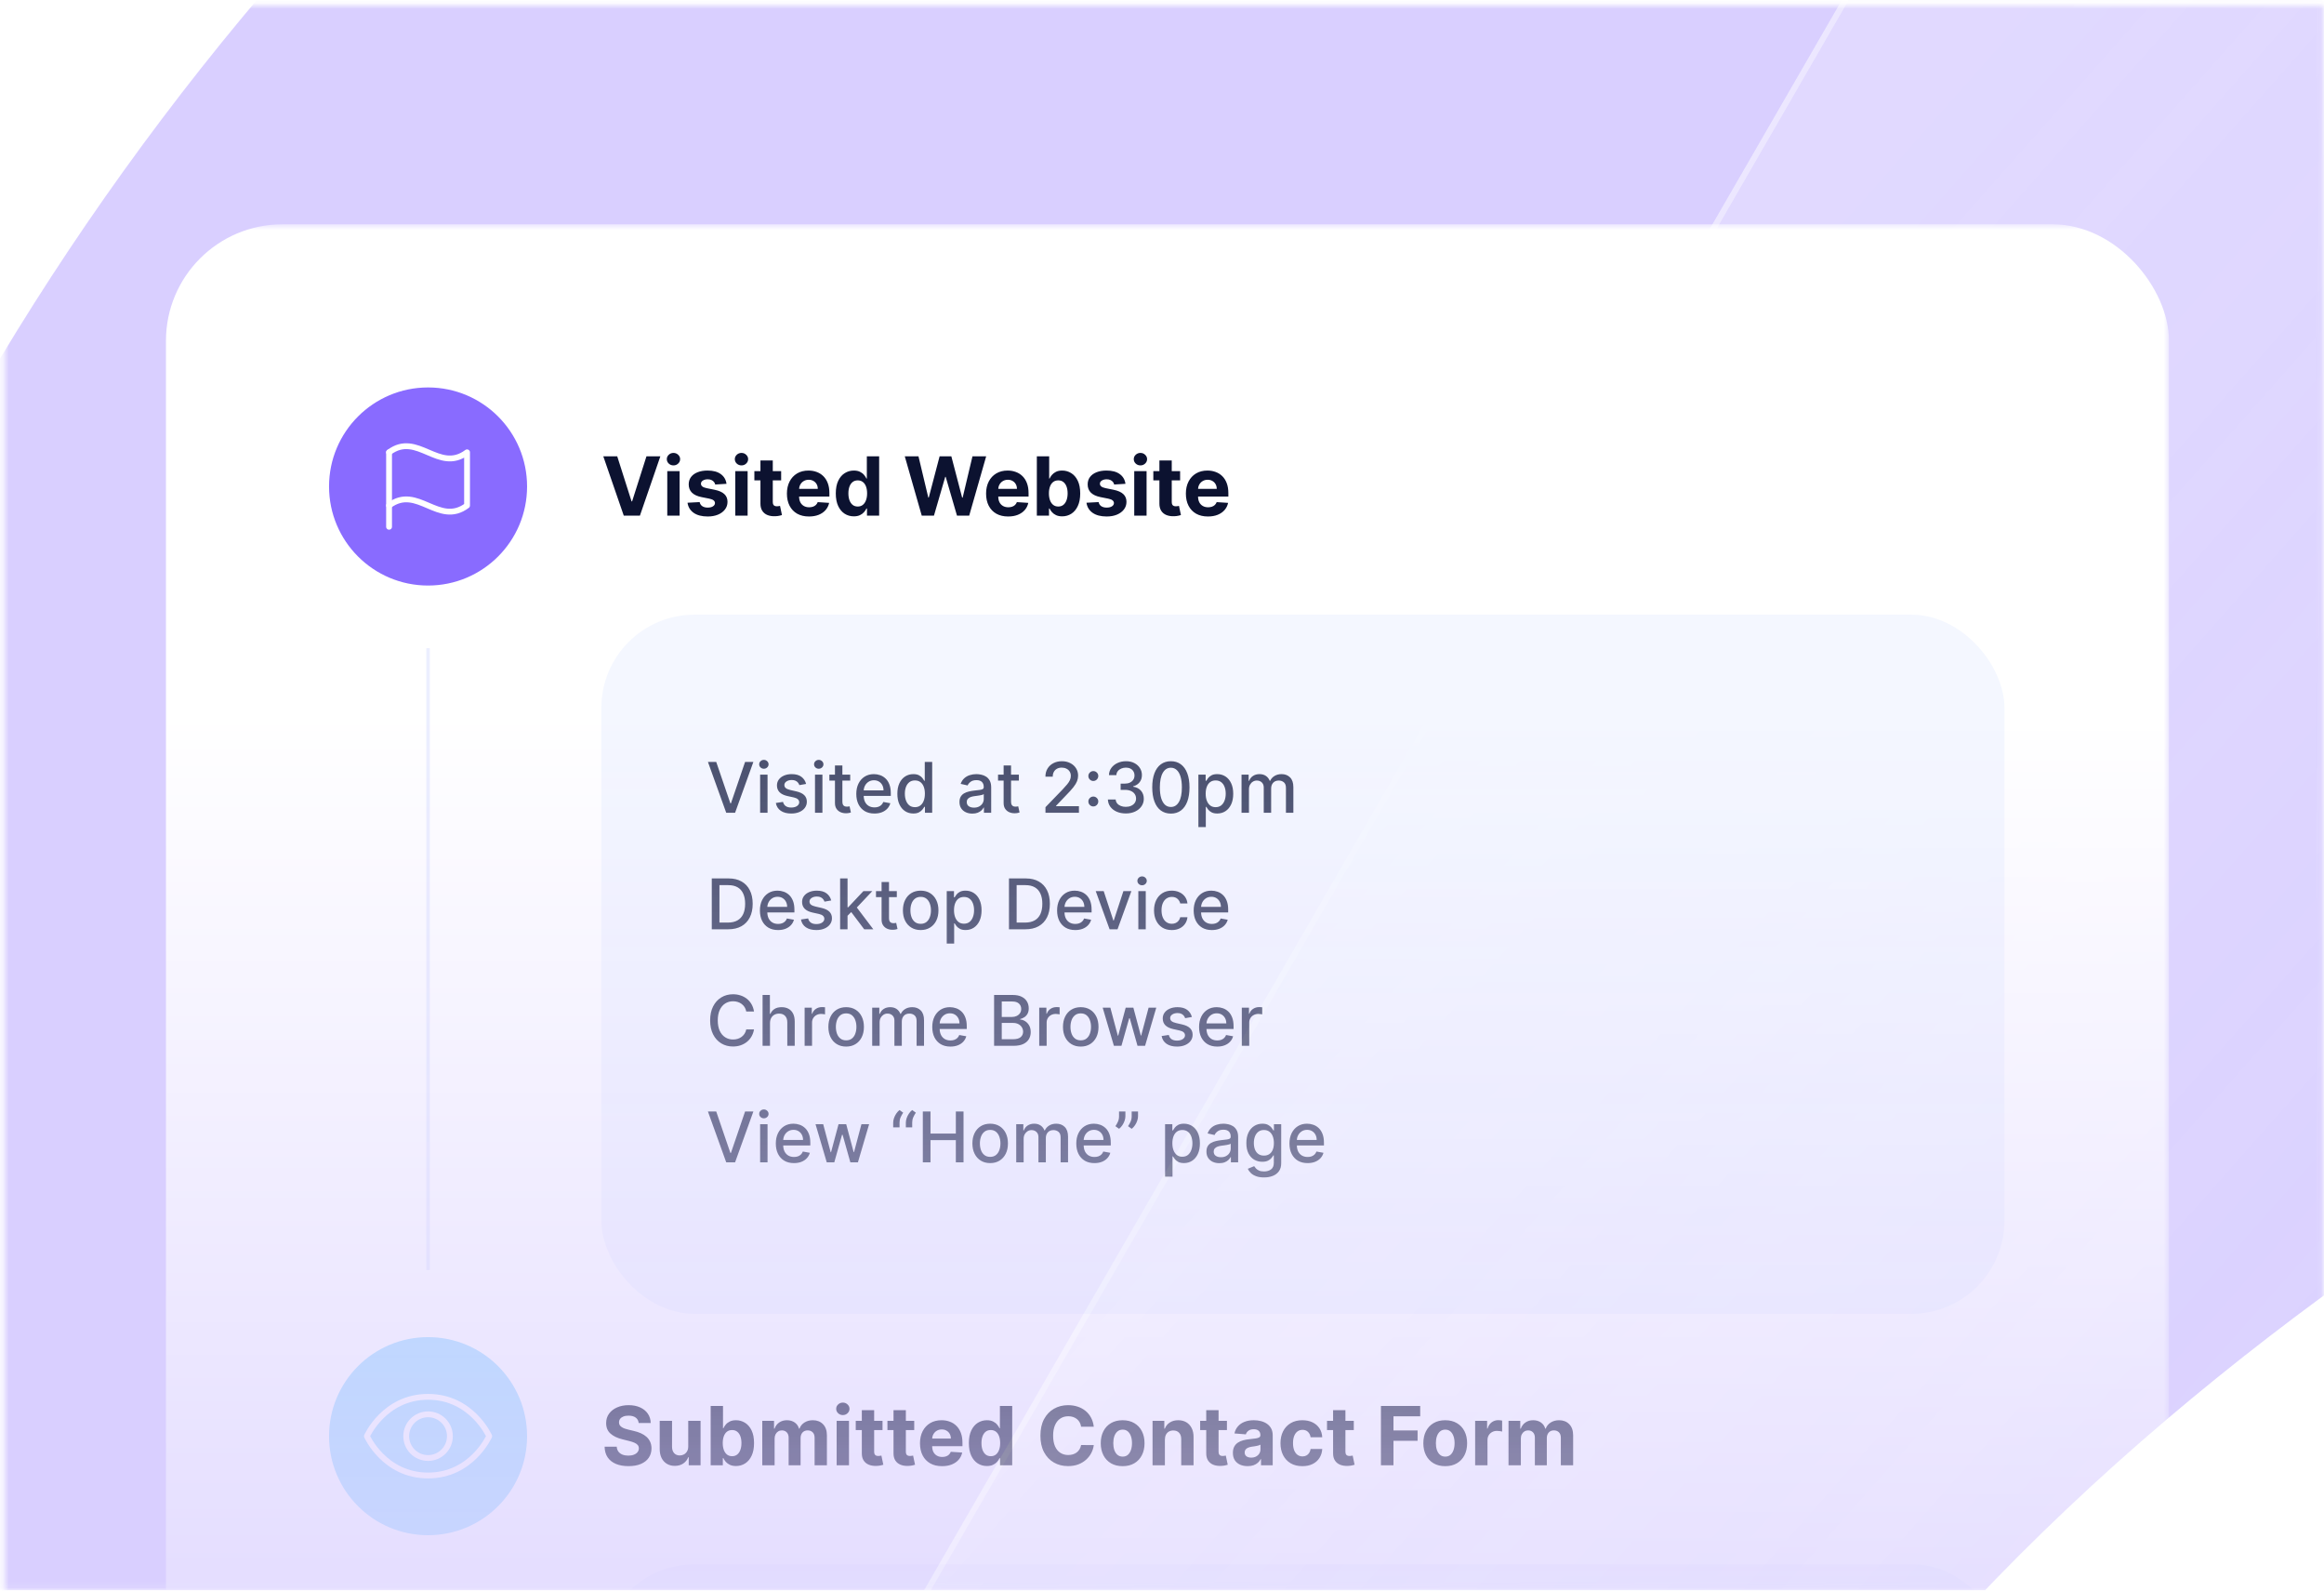 <svg width="399" height="273" viewBox="0 0 399 273" fill="none" xmlns="http://www.w3.org/2000/svg">
<g opacity="0.8">
<mask id="mask0_3564_24657" style="mask-type:alpha" maskUnits="userSpaceOnUse" x="0" y="0" width="399" height="273">
<rect x="0.707" y="0.922" width="398.215" height="272" fill="white"/>
</mask>
<g mask="url(#mask0_3564_24657)">
<g opacity="0.4" filter="url(#filter0_f_3564_24657)">
<path d="M346.779 266.84C174.4 439.218 203.824 725.696 45.873 567.745C-112.077 409.795 -100.381 142.01 71.998 -30.369C244.377 -202.748 512.161 -214.444 670.112 -56.494C828.062 101.457 519.157 94.461 346.779 266.84Z" fill="#896BFF"/>
</g>
<rect x="463.836" y="-255.645" width="338.178" height="1157.86" transform="rotate(30 463.836 -255.645)" fill="url(#paint0_linear_3564_24657)" fill-opacity="0.2"/>
<rect x="464.019" y="-254.962" width="337.178" height="1156.86" transform="rotate(30 464.019 -254.962)" stroke="url(#paint1_linear_3564_24657)" stroke-opacity="0.4"/>
</g>
</g>
<mask id="mask1_3564_24657" style="mask-type:alpha" maskUnits="userSpaceOnUse" x="0" y="0" width="399" height="273">
<rect x="0.707" y="0.922" width="398.215" height="272" fill="white"/>
</mask>
<g mask="url(#mask1_3564_24657)">
<mask id="mask2_3564_24657" style="mask-type:alpha" maskUnits="userSpaceOnUse" x="27" y="38" width="346" height="235">
<rect x="27.246" y="38.5" width="345.141" height="234.422" fill="url(#paint2_linear_3564_24657)"/>
</mask>
<g mask="url(#mask2_3564_24657)">
<rect x="28.492" y="38.5" width="343.896" height="372.75" rx="20" fill="white"/>
<path d="M73.492 111.25L73.492 218" stroke="#ECEFFF" stroke-width="0.6"/>
<rect x="103.244" y="105.5" width="240.895" height="120" rx="16" fill="#F4F7FF"/>
<path d="M122.966 130.773L125.395 137.881H125.493L127.922 130.773H129.345L126.204 139.5H124.683L121.542 130.773H122.966ZM130.503 139.5V132.955H131.777V139.5H130.503ZM131.146 131.945C130.925 131.945 130.735 131.871 130.575 131.723C130.419 131.572 130.341 131.393 130.341 131.186C130.341 130.976 130.419 130.797 130.575 130.649C130.735 130.499 130.925 130.423 131.146 130.423C131.368 130.423 131.557 130.499 131.713 130.649C131.872 130.797 131.952 130.976 131.952 131.186C131.952 131.393 131.872 131.572 131.713 131.723C131.557 131.871 131.368 131.945 131.146 131.945ZM138.396 134.553L137.241 134.757C137.193 134.609 137.116 134.469 137.011 134.335C136.909 134.202 136.77 134.092 136.594 134.007C136.417 133.922 136.197 133.879 135.933 133.879C135.572 133.879 135.271 133.96 135.03 134.122C134.788 134.281 134.667 134.487 134.667 134.74C134.667 134.959 134.748 135.135 134.91 135.268C135.072 135.402 135.334 135.511 135.694 135.597L136.734 135.835C137.336 135.974 137.785 136.189 138.081 136.479C138.376 136.768 138.524 137.145 138.524 137.608C138.524 138 138.41 138.349 138.183 138.656C137.959 138.96 137.645 139.199 137.241 139.372C136.841 139.545 136.376 139.632 135.848 139.632C135.115 139.632 134.517 139.476 134.054 139.163C133.591 138.848 133.307 138.401 133.202 137.821L134.433 137.634C134.51 137.955 134.667 138.197 134.906 138.362C135.145 138.524 135.456 138.605 135.839 138.605C136.257 138.605 136.591 138.518 136.841 138.345C137.091 138.169 137.216 137.955 137.216 137.702C137.216 137.497 137.139 137.325 136.986 137.186C136.835 137.047 136.604 136.942 136.291 136.871L135.183 136.628C134.572 136.489 134.121 136.267 133.828 135.963C133.538 135.659 133.393 135.274 133.393 134.808C133.393 134.422 133.501 134.084 133.717 133.794C133.933 133.504 134.231 133.278 134.612 133.116C134.993 132.952 135.429 132.869 135.92 132.869C136.628 132.869 137.184 133.023 137.591 133.33C137.997 133.634 138.265 134.041 138.396 134.553ZM139.925 139.5V132.955H141.199V139.5H139.925ZM140.568 131.945C140.347 131.945 140.156 131.871 139.997 131.723C139.841 131.572 139.763 131.393 139.763 131.186C139.763 130.976 139.841 130.797 139.997 130.649C140.156 130.499 140.347 130.423 140.568 130.423C140.79 130.423 140.979 130.499 141.135 130.649C141.294 130.797 141.374 130.976 141.374 131.186C141.374 131.393 141.294 131.572 141.135 131.723C140.979 131.871 140.79 131.945 140.568 131.945ZM145.969 132.955V133.977H142.393V132.955H145.969ZM143.352 131.386H144.626V137.578C144.626 137.825 144.663 138.011 144.737 138.136C144.811 138.259 144.906 138.342 145.023 138.388C145.142 138.43 145.271 138.452 145.41 138.452C145.513 138.452 145.602 138.445 145.679 138.43C145.756 138.416 145.815 138.405 145.858 138.396L146.088 139.449C146.014 139.477 145.909 139.506 145.773 139.534C145.636 139.565 145.466 139.582 145.261 139.585C144.926 139.591 144.613 139.531 144.324 139.406C144.034 139.281 143.8 139.088 143.621 138.827C143.442 138.565 143.352 138.237 143.352 137.842V131.386ZM150.129 139.632C149.484 139.632 148.928 139.494 148.463 139.219C147.999 138.94 147.642 138.55 147.389 138.047C147.139 137.541 147.014 136.949 147.014 136.27C147.014 135.599 147.139 135.009 147.389 134.497C147.642 133.986 147.994 133.587 148.445 133.3C148.9 133.013 149.431 132.869 150.039 132.869C150.409 132.869 150.767 132.93 151.113 133.053C151.46 133.175 151.771 133.366 152.046 133.628C152.322 133.889 152.539 134.229 152.698 134.646C152.857 135.061 152.937 135.565 152.937 136.159V136.611H147.734V135.656H151.688C151.688 135.321 151.62 135.024 151.484 134.766C151.347 134.504 151.156 134.298 150.909 134.148C150.664 133.997 150.377 133.922 150.048 133.922C149.69 133.922 149.377 134.01 149.11 134.186C148.846 134.359 148.642 134.587 148.497 134.868C148.355 135.146 148.284 135.449 148.284 135.776V136.521C148.284 136.959 148.36 137.331 148.514 137.638C148.67 137.945 148.887 138.179 149.166 138.341C149.444 138.5 149.769 138.58 150.142 138.58C150.383 138.58 150.603 138.545 150.802 138.477C151.001 138.406 151.173 138.301 151.318 138.162C151.463 138.023 151.573 137.851 151.65 137.646L152.856 137.864C152.759 138.219 152.586 138.53 152.336 138.797C152.089 139.061 151.778 139.267 151.403 139.415C151.031 139.56 150.606 139.632 150.129 139.632ZM156.801 139.628C156.273 139.628 155.801 139.493 155.386 139.223C154.974 138.95 154.65 138.562 154.415 138.06C154.182 137.554 154.065 136.947 154.065 136.24C154.065 135.533 154.183 134.928 154.419 134.425C154.657 133.922 154.984 133.537 155.399 133.27C155.814 133.003 156.284 132.869 156.809 132.869C157.216 132.869 157.542 132.938 157.79 133.074C158.04 133.207 158.233 133.364 158.369 133.543C158.508 133.722 158.616 133.879 158.693 134.016H158.77V130.773H160.044V139.5H158.8V138.482H158.693C158.616 138.621 158.506 138.78 158.361 138.959C158.219 139.138 158.023 139.294 157.773 139.428C157.523 139.561 157.199 139.628 156.801 139.628ZM157.082 138.541C157.449 138.541 157.758 138.445 158.011 138.251C158.267 138.055 158.46 137.784 158.591 137.438C158.724 137.091 158.791 136.687 158.791 136.227C158.791 135.773 158.726 135.375 158.595 135.034C158.464 134.693 158.273 134.428 158.02 134.237C157.767 134.047 157.454 133.952 157.082 133.952C156.699 133.952 156.379 134.051 156.123 134.25C155.868 134.449 155.675 134.72 155.544 135.064C155.416 135.408 155.352 135.795 155.352 136.227C155.352 136.665 155.417 137.058 155.548 137.408C155.679 137.757 155.872 138.034 156.128 138.239C156.386 138.44 156.704 138.541 157.082 138.541ZM166.943 139.645C166.528 139.645 166.153 139.568 165.818 139.415C165.483 139.259 165.217 139.033 165.021 138.737C164.828 138.442 164.731 138.08 164.731 137.651C164.731 137.281 164.802 136.977 164.944 136.739C165.086 136.5 165.278 136.311 165.52 136.172C165.761 136.033 166.031 135.928 166.329 135.857C166.628 135.786 166.932 135.732 167.241 135.695C167.633 135.649 167.952 135.612 168.196 135.584C168.44 135.553 168.618 135.503 168.729 135.435C168.839 135.366 168.895 135.256 168.895 135.102V135.072C168.895 134.7 168.79 134.412 168.579 134.207C168.372 134.003 168.062 133.901 167.65 133.901C167.221 133.901 166.883 133.996 166.636 134.186C166.392 134.374 166.223 134.582 166.129 134.812L164.932 134.54C165.074 134.142 165.281 133.821 165.554 133.577C165.829 133.33 166.146 133.151 166.504 133.04C166.862 132.926 167.238 132.869 167.633 132.869C167.895 132.869 168.172 132.901 168.464 132.963C168.76 133.023 169.035 133.134 169.291 133.295C169.55 133.457 169.761 133.689 169.926 133.99C170.091 134.288 170.173 134.676 170.173 135.153V139.5H168.929V138.605H168.878C168.795 138.77 168.672 138.932 168.507 139.091C168.342 139.25 168.131 139.382 167.872 139.487C167.613 139.592 167.304 139.645 166.943 139.645ZM167.22 138.622C167.572 138.622 167.873 138.553 168.123 138.413C168.376 138.274 168.568 138.092 168.699 137.868C168.832 137.641 168.899 137.398 168.899 137.139V136.295C168.854 136.341 168.765 136.384 168.635 136.423C168.507 136.46 168.361 136.493 168.196 136.521C168.031 136.547 167.871 136.571 167.714 136.594C167.558 136.614 167.427 136.631 167.322 136.645C167.075 136.676 166.849 136.729 166.645 136.803C166.443 136.876 166.281 136.983 166.159 137.122C166.04 137.259 165.98 137.44 165.98 137.668C165.98 137.983 166.096 138.222 166.329 138.384C166.562 138.543 166.859 138.622 167.22 138.622ZM174.926 132.955V133.977H171.35V132.955H174.926ZM172.309 131.386H173.583V137.578C173.583 137.825 173.62 138.011 173.694 138.136C173.768 138.259 173.863 138.342 173.98 138.388C174.099 138.43 174.228 138.452 174.367 138.452C174.47 138.452 174.559 138.445 174.636 138.43C174.713 138.416 174.772 138.405 174.815 138.396L175.045 139.449C174.971 139.477 174.866 139.506 174.73 139.534C174.593 139.565 174.423 139.582 174.218 139.585C173.883 139.591 173.57 139.531 173.281 139.406C172.991 139.281 172.757 139.088 172.578 138.827C172.399 138.565 172.309 138.237 172.309 137.842V131.386ZM179.494 139.5V138.545L182.447 135.486C182.762 135.153 183.022 134.862 183.227 134.612C183.434 134.359 183.589 134.119 183.691 133.892C183.794 133.665 183.845 133.423 183.845 133.168C183.845 132.878 183.776 132.628 183.64 132.418C183.504 132.205 183.318 132.041 183.082 131.928C182.846 131.811 182.58 131.753 182.285 131.753C181.972 131.753 181.7 131.817 181.467 131.945C181.234 132.072 181.055 132.253 180.93 132.486C180.805 132.719 180.742 132.991 180.742 133.304H179.485C179.485 132.773 179.607 132.308 179.852 131.911C180.096 131.513 180.431 131.205 180.857 130.986C181.284 130.764 181.768 130.653 182.311 130.653C182.859 130.653 183.342 130.763 183.759 130.982C184.18 131.197 184.508 131.493 184.744 131.868C184.98 132.24 185.097 132.661 185.097 133.129C185.097 133.453 185.036 133.77 184.914 134.08C184.795 134.389 184.586 134.734 184.288 135.115C183.99 135.493 183.575 135.952 183.044 136.491L181.309 138.307V138.371H185.238V139.5H179.494ZM187.71 138.418C187.477 138.418 187.276 138.335 187.109 138.17C186.941 138.003 186.857 137.801 186.857 137.565C186.857 137.332 186.941 137.134 187.109 136.969C187.276 136.801 187.477 136.717 187.71 136.717C187.943 136.717 188.143 136.801 188.311 136.969C188.478 137.134 188.562 137.332 188.562 137.565C188.562 137.722 188.522 137.865 188.443 137.996C188.366 138.124 188.264 138.226 188.136 138.303C188.008 138.379 187.866 138.418 187.71 138.418ZM187.71 134.045C187.477 134.045 187.276 133.963 187.109 133.798C186.941 133.631 186.857 133.429 186.857 133.193C186.857 132.96 186.941 132.761 187.109 132.597C187.276 132.429 187.477 132.345 187.71 132.345C187.943 132.345 188.143 132.429 188.311 132.597C188.478 132.761 188.562 132.96 188.562 133.193C188.562 133.349 188.522 133.493 188.443 133.624C188.366 133.751 188.264 133.854 188.136 133.93C188.008 134.007 187.866 134.045 187.71 134.045ZM193.29 139.619C192.705 139.619 192.182 139.518 191.722 139.317C191.264 139.115 190.902 138.835 190.635 138.477C190.371 138.116 190.229 137.699 190.209 137.224H191.547C191.564 137.483 191.651 137.707 191.807 137.898C191.966 138.085 192.173 138.23 192.429 138.332C192.685 138.435 192.969 138.486 193.281 138.486C193.625 138.486 193.929 138.426 194.193 138.307C194.46 138.187 194.669 138.021 194.82 137.808C194.97 137.592 195.046 137.344 195.046 137.062C195.046 136.77 194.97 136.513 194.82 136.291C194.672 136.067 194.455 135.891 194.168 135.763C193.884 135.635 193.54 135.571 193.137 135.571H192.399V134.497H193.137C193.46 134.497 193.744 134.439 193.989 134.322C194.236 134.206 194.429 134.044 194.568 133.837C194.708 133.626 194.777 133.381 194.777 133.099C194.777 132.83 194.716 132.595 194.594 132.396C194.475 132.195 194.304 132.037 194.083 131.923C193.864 131.81 193.605 131.753 193.307 131.753C193.023 131.753 192.757 131.805 192.51 131.911C192.266 132.013 192.067 132.161 191.914 132.354C191.76 132.544 191.678 132.773 191.666 133.04H190.392C190.406 132.568 190.546 132.153 190.81 131.795C191.077 131.437 191.429 131.158 191.867 130.956C192.304 130.754 192.79 130.653 193.324 130.653C193.884 130.653 194.367 130.763 194.773 130.982C195.182 131.197 195.497 131.486 195.719 131.847C195.943 132.207 196.054 132.602 196.051 133.031C196.054 133.52 195.918 133.935 195.642 134.276C195.369 134.616 195.006 134.845 194.551 134.962V135.03C195.131 135.118 195.58 135.348 195.898 135.72C196.219 136.092 196.378 136.554 196.375 137.105C196.378 137.585 196.244 138.016 195.975 138.396C195.708 138.777 195.343 139.077 194.879 139.295C194.416 139.511 193.887 139.619 193.29 139.619ZM201.024 139.645C200.351 139.642 199.776 139.464 199.298 139.112C198.821 138.76 198.456 138.247 198.203 137.574C197.95 136.901 197.824 136.089 197.824 135.141C197.824 134.195 197.95 133.386 198.203 132.716C198.459 132.045 198.825 131.534 199.303 131.182C199.783 130.83 200.357 130.653 201.024 130.653C201.692 130.653 202.264 130.831 202.742 131.186C203.219 131.538 203.584 132.05 203.837 132.72C204.093 133.388 204.22 134.195 204.22 135.141C204.22 136.092 204.094 136.905 203.841 137.578C203.588 138.249 203.223 138.761 202.746 139.116C202.269 139.469 201.695 139.645 201.024 139.645ZM201.024 138.507C201.615 138.507 202.077 138.219 202.409 137.642C202.744 137.065 202.912 136.232 202.912 135.141C202.912 134.416 202.835 133.804 202.682 133.304C202.531 132.801 202.314 132.42 202.03 132.162C201.749 131.901 201.414 131.77 201.024 131.77C200.436 131.77 199.975 132.06 199.639 132.639C199.304 133.219 199.135 134.053 199.132 135.141C199.132 135.868 199.208 136.483 199.358 136.986C199.512 137.486 199.729 137.865 200.01 138.124C200.291 138.379 200.629 138.507 201.024 138.507ZM205.749 141.955V132.955H206.993V134.016H207.1C207.174 133.879 207.28 133.722 207.42 133.543C207.559 133.364 207.752 133.207 207.999 133.074C208.246 132.938 208.573 132.869 208.979 132.869C209.508 132.869 209.979 133.003 210.394 133.27C210.809 133.537 211.134 133.922 211.37 134.425C211.608 134.928 211.728 135.533 211.728 136.24C211.728 136.947 211.61 137.554 211.374 138.06C211.138 138.562 210.814 138.95 210.403 139.223C209.991 139.493 209.52 139.628 208.992 139.628C208.594 139.628 208.269 139.561 208.016 139.428C207.766 139.294 207.57 139.138 207.428 138.959C207.286 138.78 207.177 138.621 207.1 138.482H207.023V141.955H205.749ZM206.998 136.227C206.998 136.687 207.064 137.091 207.198 137.438C207.331 137.784 207.525 138.055 207.778 138.251C208.03 138.445 208.34 138.541 208.706 138.541C209.087 138.541 209.405 138.44 209.661 138.239C209.917 138.034 210.11 137.757 210.241 137.408C210.374 137.058 210.441 136.665 210.441 136.227C210.441 135.795 210.376 135.408 210.245 135.064C210.117 134.72 209.924 134.449 209.665 134.25C209.41 134.051 209.09 133.952 208.706 133.952C208.337 133.952 208.025 134.047 207.769 134.237C207.516 134.428 207.324 134.693 207.194 135.034C207.063 135.375 206.998 135.773 206.998 136.227ZM213.155 139.5V132.955H214.378V134.02H214.459C214.596 133.659 214.819 133.378 215.128 133.176C215.438 132.972 215.809 132.869 216.241 132.869C216.678 132.869 217.045 132.972 217.34 133.176C217.638 133.381 217.858 133.662 218.001 134.02H218.069C218.225 133.67 218.474 133.392 218.814 133.185C219.155 132.974 219.562 132.869 220.033 132.869C220.627 132.869 221.111 133.055 221.486 133.428C221.864 133.8 222.053 134.361 222.053 135.111V139.5H220.779V135.23C220.779 134.787 220.658 134.466 220.417 134.267C220.175 134.068 219.887 133.969 219.552 133.969C219.137 133.969 218.814 134.097 218.584 134.352C218.354 134.605 218.239 134.93 218.239 135.328V139.5H216.969V135.149C216.969 134.794 216.858 134.509 216.637 134.293C216.415 134.077 216.127 133.969 215.772 133.969C215.53 133.969 215.307 134.033 215.103 134.161C214.901 134.286 214.738 134.46 214.613 134.685C214.491 134.909 214.43 135.169 214.43 135.464V139.5H213.155ZM125.028 159.5H122.203V150.773H125.118C125.973 150.773 126.707 150.947 127.321 151.297C127.934 151.643 128.405 152.142 128.731 152.793C129.061 153.44 129.226 154.217 129.226 155.124C129.226 156.033 129.059 156.814 128.727 157.467C128.398 158.121 127.92 158.624 127.295 158.976C126.67 159.325 125.915 159.5 125.028 159.5ZM123.52 158.349H124.956C125.621 158.349 126.173 158.224 126.613 157.974C127.054 157.722 127.383 157.357 127.602 156.879C127.821 156.399 127.93 155.814 127.93 155.124C127.93 154.439 127.821 153.858 127.602 153.381C127.386 152.903 127.064 152.541 126.635 152.294C126.206 152.047 125.673 151.923 125.037 151.923H123.52V158.349ZM133.582 159.632C132.937 159.632 132.382 159.494 131.916 159.219C131.453 158.94 131.095 158.55 130.842 158.047C130.592 157.541 130.467 156.949 130.467 156.27C130.467 155.599 130.592 155.009 130.842 154.497C131.095 153.986 131.447 153.587 131.899 153.3C132.353 153.013 132.884 152.869 133.492 152.869C133.862 152.869 134.22 152.93 134.566 153.053C134.913 153.175 135.224 153.366 135.499 153.628C135.775 153.889 135.992 154.229 136.151 154.646C136.311 155.061 136.39 155.565 136.39 156.159V156.611H131.187V155.656H135.142C135.142 155.321 135.073 155.024 134.937 154.766C134.801 154.504 134.609 154.298 134.362 154.148C134.117 153.997 133.83 153.922 133.501 153.922C133.143 153.922 132.83 154.01 132.563 154.186C132.299 154.359 132.095 154.587 131.95 154.868C131.808 155.146 131.737 155.449 131.737 155.776V156.521C131.737 156.959 131.813 157.331 131.967 157.638C132.123 157.945 132.34 158.179 132.619 158.341C132.897 158.5 133.222 158.58 133.595 158.58C133.836 158.58 134.056 158.545 134.255 158.477C134.454 158.406 134.626 158.301 134.771 158.162C134.916 158.023 135.026 157.851 135.103 157.646L136.309 157.864C136.213 158.219 136.039 158.53 135.789 158.797C135.542 159.061 135.231 159.267 134.856 159.415C134.484 159.56 134.059 159.632 133.582 159.632ZM142.709 154.553L141.554 154.757C141.506 154.609 141.429 154.469 141.324 154.335C141.221 154.202 141.082 154.092 140.906 154.007C140.73 153.922 140.51 153.879 140.246 153.879C139.885 153.879 139.584 153.96 139.342 154.122C139.101 154.281 138.98 154.487 138.98 154.74C138.98 154.959 139.061 155.135 139.223 155.268C139.385 155.402 139.646 155.511 140.007 155.597L141.047 155.835C141.649 155.974 142.098 156.189 142.393 156.479C142.689 156.768 142.836 157.145 142.836 157.608C142.836 158 142.723 158.349 142.496 158.656C142.271 158.96 141.957 159.199 141.554 159.372C141.153 159.545 140.689 159.632 140.16 159.632C139.427 159.632 138.829 159.476 138.366 159.163C137.903 158.848 137.619 158.401 137.514 157.821L138.746 157.634C138.822 157.955 138.98 158.197 139.219 158.362C139.457 158.524 139.768 158.605 140.152 158.605C140.569 158.605 140.903 158.518 141.153 158.345C141.403 158.169 141.528 157.955 141.528 157.702C141.528 157.497 141.452 157.325 141.298 157.186C141.148 157.047 140.916 156.942 140.604 156.871L139.496 156.628C138.885 156.489 138.433 156.267 138.14 155.963C137.851 155.659 137.706 155.274 137.706 154.808C137.706 154.422 137.814 154.084 138.03 153.794C138.246 153.504 138.544 153.278 138.925 153.116C139.305 152.952 139.741 152.869 140.233 152.869C140.94 152.869 141.497 153.023 141.903 153.33C142.309 153.634 142.578 154.041 142.709 154.553ZM145.409 157.28L145.401 155.724H145.622L148.23 152.955H149.756L146.781 156.108H146.581L145.409 157.28ZM144.237 159.5V150.773H145.512V159.5H144.237ZM148.371 159.5L146.027 156.389L146.905 155.499L149.935 159.5H148.371ZM153.972 152.955V153.977H150.397V152.955H153.972ZM151.356 151.386H152.63V157.578C152.63 157.825 152.667 158.011 152.741 158.136C152.815 158.259 152.91 158.342 153.026 158.388C153.146 158.43 153.275 158.452 153.414 158.452C153.517 158.452 153.606 158.445 153.683 158.43C153.759 158.416 153.819 158.405 153.862 158.396L154.092 159.449C154.018 159.477 153.913 159.506 153.776 159.534C153.64 159.565 153.47 159.582 153.265 159.585C152.93 159.591 152.617 159.531 152.328 159.406C152.038 159.281 151.803 159.088 151.624 158.827C151.445 158.565 151.356 158.237 151.356 157.842V151.386ZM158.069 159.632C157.455 159.632 156.92 159.491 156.462 159.21C156.005 158.929 155.65 158.536 155.397 158.03C155.144 157.524 155.018 156.933 155.018 156.257C155.018 155.578 155.144 154.984 155.397 154.476C155.65 153.967 156.005 153.572 156.462 153.291C156.92 153.01 157.455 152.869 158.069 152.869C158.682 152.869 159.218 153.01 159.675 153.291C160.133 153.572 160.488 153.967 160.741 154.476C160.993 154.984 161.12 155.578 161.12 156.257C161.12 156.933 160.993 157.524 160.741 158.03C160.488 158.536 160.133 158.929 159.675 159.21C159.218 159.491 158.682 159.632 158.069 159.632ZM158.073 158.562C158.471 158.562 158.8 158.457 159.062 158.247C159.323 158.037 159.516 157.757 159.641 157.408C159.769 157.058 159.833 156.673 159.833 156.253C159.833 155.835 159.769 155.452 159.641 155.102C159.516 154.75 159.323 154.467 159.062 154.254C158.8 154.041 158.471 153.935 158.073 153.935C157.672 153.935 157.34 154.041 157.076 154.254C156.814 154.467 156.62 154.75 156.492 155.102C156.367 155.452 156.305 155.835 156.305 156.253C156.305 156.673 156.367 157.058 156.492 157.408C156.62 157.757 156.814 158.037 157.076 158.247C157.34 158.457 157.672 158.562 158.073 158.562ZM162.542 161.955V152.955H163.786V154.016H163.893C163.967 153.879 164.073 153.722 164.213 153.543C164.352 153.364 164.545 153.207 164.792 153.074C165.039 152.938 165.366 152.869 165.772 152.869C166.301 152.869 166.772 153.003 167.187 153.27C167.602 153.537 167.927 153.922 168.163 154.425C168.401 154.928 168.521 155.533 168.521 156.24C168.521 156.947 168.403 157.554 168.167 158.06C167.931 158.562 167.607 158.95 167.195 159.223C166.784 159.493 166.313 159.628 165.785 159.628C165.387 159.628 165.062 159.561 164.809 159.428C164.559 159.294 164.363 159.138 164.221 158.959C164.079 158.78 163.97 158.621 163.893 158.482H163.816V161.955H162.542ZM163.791 156.227C163.791 156.687 163.857 157.091 163.991 157.438C164.124 157.784 164.318 158.055 164.57 158.251C164.823 158.445 165.133 158.541 165.499 158.541C165.88 158.541 166.198 158.44 166.454 158.239C166.71 158.034 166.903 157.757 167.034 157.408C167.167 157.058 167.234 156.665 167.234 156.227C167.234 155.795 167.169 155.408 167.038 155.064C166.91 154.72 166.717 154.449 166.458 154.25C166.203 154.051 165.883 153.952 165.499 153.952C165.13 153.952 164.818 154.047 164.562 154.237C164.309 154.428 164.117 154.693 163.987 155.034C163.856 155.375 163.791 155.773 163.791 156.227ZM176.052 159.5H173.226V150.773H176.141C176.996 150.773 177.731 150.947 178.344 151.297C178.958 151.643 179.428 152.142 179.755 152.793C180.084 153.44 180.249 154.217 180.249 155.124C180.249 156.033 180.083 156.814 179.751 157.467C179.421 158.121 178.944 158.624 178.319 158.976C177.694 159.325 176.938 159.5 176.052 159.5ZM174.543 158.349H175.979C176.644 158.349 177.197 158.224 177.637 157.974C178.077 157.722 178.407 157.357 178.626 156.879C178.844 156.399 178.954 155.814 178.954 155.124C178.954 154.439 178.844 153.858 178.626 153.381C178.41 152.903 178.087 152.541 177.658 152.294C177.229 152.047 176.697 151.923 176.06 151.923H174.543V158.349ZM184.605 159.632C183.96 159.632 183.405 159.494 182.939 159.219C182.476 158.94 182.118 158.55 181.865 158.047C181.615 157.541 181.49 156.949 181.49 156.27C181.49 155.599 181.615 155.009 181.865 154.497C182.118 153.986 182.47 153.587 182.922 153.3C183.377 153.013 183.908 152.869 184.516 152.869C184.885 152.869 185.243 152.93 185.59 153.053C185.936 153.175 186.247 153.366 186.523 153.628C186.798 153.889 187.016 154.229 187.175 154.646C187.334 155.061 187.414 155.565 187.414 156.159V156.611H182.21V155.656H186.165C186.165 155.321 186.097 155.024 185.96 154.766C185.824 154.504 185.632 154.298 185.385 154.148C185.141 153.997 184.854 153.922 184.524 153.922C184.166 153.922 183.854 154.01 183.587 154.186C183.323 154.359 183.118 154.587 182.973 154.868C182.831 155.146 182.76 155.449 182.76 155.776V156.521C182.76 156.959 182.837 157.331 182.99 157.638C183.146 157.945 183.364 158.179 183.642 158.341C183.921 158.5 184.246 158.58 184.618 158.58C184.86 158.58 185.08 158.545 185.279 158.477C185.477 158.406 185.649 158.301 185.794 158.162C185.939 158.023 186.05 157.851 186.127 157.646L187.333 157.864C187.236 158.219 187.063 158.53 186.813 158.797C186.566 159.061 186.254 159.267 185.879 159.415C185.507 159.56 185.083 159.632 184.605 159.632ZM194.239 152.955L191.866 159.5H190.502L188.124 152.955H189.492L191.15 157.991H191.218L192.871 152.955H194.239ZM195.437 159.5V152.955H196.711V159.5H195.437ZM196.08 151.945C195.858 151.945 195.668 151.871 195.509 151.723C195.353 151.572 195.275 151.393 195.275 151.186C195.275 150.976 195.353 150.797 195.509 150.649C195.668 150.499 195.858 150.423 196.08 150.423C196.302 150.423 196.491 150.499 196.647 150.649C196.806 150.797 196.885 150.976 196.885 151.186C196.885 151.393 196.806 151.572 196.647 151.723C196.491 151.871 196.302 151.945 196.08 151.945ZM201.182 159.632C200.548 159.632 200.003 159.489 199.546 159.202C199.091 158.912 198.742 158.513 198.497 158.004C198.253 157.496 198.131 156.913 198.131 156.257C198.131 155.592 198.256 155.006 198.506 154.497C198.756 153.986 199.108 153.587 199.563 153.3C200.017 153.013 200.553 152.869 201.169 152.869C201.666 152.869 202.11 152.962 202.499 153.146C202.888 153.328 203.202 153.584 203.441 153.913C203.682 154.243 203.825 154.628 203.871 155.068H202.631C202.563 154.761 202.406 154.497 202.162 154.276C201.921 154.054 201.597 153.943 201.191 153.943C200.835 153.943 200.524 154.037 200.257 154.224C199.993 154.409 199.787 154.673 199.639 155.017C199.492 155.358 199.418 155.761 199.418 156.227C199.418 156.705 199.49 157.116 199.635 157.463C199.78 157.81 199.985 158.078 200.249 158.268C200.516 158.459 200.83 158.554 201.191 158.554C201.432 158.554 201.651 158.51 201.847 158.422C202.046 158.331 202.212 158.202 202.345 158.034C202.482 157.866 202.577 157.665 202.631 157.429H203.871C203.825 157.852 203.688 158.23 203.458 158.562C203.227 158.895 202.919 159.156 202.533 159.347C202.149 159.537 201.699 159.632 201.182 159.632ZM208.055 159.632C207.41 159.632 206.854 159.494 206.388 159.219C205.925 158.94 205.567 158.55 205.314 158.047C205.064 157.541 204.939 156.949 204.939 156.27C204.939 155.599 205.064 155.009 205.314 154.497C205.567 153.986 205.92 153.587 206.371 153.3C206.826 153.013 207.357 152.869 207.965 152.869C208.334 152.869 208.692 152.93 209.039 153.053C209.385 153.175 209.697 153.366 209.972 153.628C210.248 153.889 210.465 154.229 210.624 154.646C210.783 155.061 210.863 155.565 210.863 156.159V156.611H205.66V155.656H209.614C209.614 155.321 209.546 155.024 209.41 154.766C209.273 154.504 209.081 154.298 208.834 154.148C208.59 153.997 208.303 153.922 207.974 153.922C207.616 153.922 207.303 154.01 207.036 154.186C206.772 154.359 206.567 154.587 206.422 154.868C206.28 155.146 206.209 155.449 206.209 155.776V156.521C206.209 156.959 206.286 157.331 206.439 157.638C206.596 157.945 206.813 158.179 207.091 158.341C207.37 158.5 207.695 158.58 208.067 158.58C208.309 158.58 208.529 158.545 208.728 158.477C208.927 158.406 209.099 158.301 209.243 158.162C209.388 158.023 209.499 157.851 209.576 157.646L210.782 157.864C210.685 158.219 210.512 158.53 210.262 158.797C210.015 159.061 209.704 159.267 209.329 159.415C208.956 159.56 208.532 159.632 208.055 159.632ZM129.452 173.611H128.122C128.071 173.327 127.976 173.077 127.836 172.861C127.697 172.645 127.527 172.462 127.325 172.311C127.123 172.161 126.898 172.047 126.648 171.97C126.4 171.893 126.138 171.855 125.859 171.855C125.356 171.855 124.906 171.982 124.508 172.234C124.113 172.487 123.801 172.858 123.571 173.347C123.344 173.835 123.23 174.432 123.23 175.136C123.23 175.847 123.344 176.446 123.571 176.935C123.801 177.423 124.115 177.793 124.513 178.043C124.91 178.293 125.358 178.418 125.855 178.418C126.131 178.418 126.392 178.381 126.639 178.307C126.889 178.23 127.115 178.118 127.317 177.97C127.518 177.822 127.689 177.642 127.828 177.429C127.97 177.213 128.068 176.966 128.122 176.688L129.452 176.692C129.381 177.121 129.243 177.516 129.038 177.876C128.836 178.234 128.577 178.544 128.258 178.805C127.943 179.064 127.582 179.264 127.176 179.406C126.77 179.548 126.327 179.619 125.846 179.619C125.091 179.619 124.417 179.44 123.827 179.082C123.236 178.722 122.77 178.206 122.429 177.536C122.091 176.865 121.922 176.065 121.922 175.136C121.922 174.205 122.092 173.405 122.433 172.737C122.774 172.067 123.24 171.553 123.831 171.195C124.422 170.834 125.094 170.653 125.846 170.653C126.309 170.653 126.741 170.72 127.142 170.854C127.545 170.984 127.907 171.178 128.229 171.433C128.55 171.686 128.815 171.996 129.025 172.362C129.236 172.726 129.378 173.142 129.452 173.611ZM132.199 175.614V179.5H130.925V170.773H132.182V174.02H132.263C132.416 173.668 132.651 173.388 132.966 173.18C133.281 172.973 133.693 172.869 134.202 172.869C134.651 172.869 135.043 172.962 135.378 173.146C135.716 173.331 135.977 173.607 136.162 173.973C136.35 174.337 136.443 174.791 136.443 175.337V179.5H135.169V175.49C135.169 175.01 135.046 174.638 134.798 174.374C134.551 174.107 134.208 173.973 133.767 173.973C133.466 173.973 133.196 174.037 132.958 174.165C132.722 174.293 132.536 174.48 132.399 174.727C132.266 174.972 132.199 175.267 132.199 175.614ZM138.144 179.5V172.955H139.375V173.994H139.443C139.563 173.642 139.773 173.365 140.074 173.163C140.378 172.959 140.722 172.857 141.105 172.857C141.185 172.857 141.279 172.859 141.387 172.865C141.497 172.871 141.584 172.878 141.646 172.886V174.105C141.595 174.091 141.504 174.075 141.374 174.058C141.243 174.038 141.112 174.028 140.982 174.028C140.681 174.028 140.412 174.092 140.176 174.22C139.943 174.345 139.759 174.52 139.622 174.744C139.486 174.966 139.418 175.219 139.418 175.503V179.5H138.144ZM145.272 179.632C144.658 179.632 144.123 179.491 143.665 179.21C143.208 178.929 142.853 178.536 142.6 178.03C142.347 177.524 142.221 176.933 142.221 176.257C142.221 175.578 142.347 174.984 142.6 174.476C142.853 173.967 143.208 173.572 143.665 173.291C144.123 173.01 144.658 172.869 145.272 172.869C145.885 172.869 146.421 173.01 146.878 173.291C147.336 173.572 147.691 173.967 147.944 174.476C148.197 174.984 148.323 175.578 148.323 176.257C148.323 176.933 148.197 177.524 147.944 178.03C147.691 178.536 147.336 178.929 146.878 179.21C146.421 179.491 145.885 179.632 145.272 179.632ZM145.276 178.562C145.674 178.562 146.003 178.457 146.265 178.247C146.526 178.037 146.719 177.757 146.844 177.408C146.972 177.058 147.036 176.673 147.036 176.253C147.036 175.835 146.972 175.452 146.844 175.102C146.719 174.75 146.526 174.467 146.265 174.254C146.003 174.041 145.674 173.935 145.276 173.935C144.876 173.935 144.543 174.041 144.279 174.254C144.018 174.467 143.823 174.75 143.695 175.102C143.57 175.452 143.508 175.835 143.508 176.253C143.508 176.673 143.57 177.058 143.695 177.408C143.823 177.757 144.018 178.037 144.279 178.247C144.543 178.457 144.876 178.562 145.276 178.562ZM149.745 179.5V172.955H150.968V174.02H151.049C151.186 173.659 151.409 173.378 151.718 173.176C152.028 172.972 152.399 172.869 152.83 172.869C153.268 172.869 153.634 172.972 153.93 173.176C154.228 173.381 154.448 173.662 154.59 174.02H154.659C154.815 173.67 155.063 173.392 155.404 173.185C155.745 172.974 156.151 172.869 156.623 172.869C157.217 172.869 157.701 173.055 158.076 173.428C158.454 173.8 158.643 174.361 158.643 175.111V179.5H157.369V175.23C157.369 174.787 157.248 174.466 157.007 174.267C156.765 174.068 156.477 173.969 156.142 173.969C155.727 173.969 155.404 174.097 155.174 174.352C154.944 174.605 154.829 174.93 154.829 175.328V179.5H153.559V175.149C153.559 174.794 153.448 174.509 153.227 174.293C153.005 174.077 152.717 173.969 152.362 173.969C152.12 173.969 151.897 174.033 151.693 174.161C151.491 174.286 151.328 174.46 151.203 174.685C151.08 174.909 151.019 175.169 151.019 175.464V179.5H149.745ZM163.172 179.632C162.527 179.632 161.971 179.494 161.506 179.219C161.042 178.94 160.684 178.55 160.432 178.047C160.182 177.541 160.057 176.949 160.057 176.27C160.057 175.599 160.182 175.009 160.432 174.497C160.684 173.986 161.037 173.587 161.488 173.3C161.943 173.013 162.474 172.869 163.082 172.869C163.452 172.869 163.809 172.93 164.156 173.053C164.503 173.175 164.814 173.366 165.089 173.628C165.365 173.889 165.582 174.229 165.741 174.646C165.9 175.061 165.98 175.565 165.98 176.159V176.611H160.777V175.656H164.731C164.731 175.321 164.663 175.024 164.527 174.766C164.39 174.504 164.199 174.298 163.952 174.148C163.707 173.997 163.42 173.922 163.091 173.922C162.733 173.922 162.42 174.01 162.153 174.186C161.889 174.359 161.684 174.587 161.54 174.868C161.398 175.146 161.327 175.449 161.327 175.776V176.521C161.327 176.959 161.403 177.331 161.557 177.638C161.713 177.945 161.93 178.179 162.209 178.341C162.487 178.5 162.812 178.58 163.184 178.58C163.426 178.58 163.646 178.545 163.845 178.477C164.044 178.406 164.216 178.301 164.361 178.162C164.506 178.023 164.616 177.851 164.693 177.646L165.899 177.864C165.802 178.219 165.629 178.53 165.379 178.797C165.132 179.061 164.821 179.267 164.446 179.415C164.074 179.56 163.649 179.632 163.172 179.632ZM170.672 179.5V170.773H173.868C174.487 170.773 175 170.875 175.406 171.08C175.812 171.281 176.116 171.555 176.318 171.902C176.52 172.246 176.621 172.634 176.621 173.065C176.621 173.429 176.554 173.736 176.42 173.986C176.287 174.233 176.108 174.432 175.883 174.582C175.662 174.73 175.417 174.838 175.15 174.906V174.991C175.44 175.006 175.723 175.099 175.998 175.273C176.277 175.443 176.507 175.686 176.689 176.001C176.871 176.317 176.961 176.7 176.961 177.152C176.961 177.598 176.856 177.999 176.646 178.354C176.439 178.706 176.118 178.986 175.683 179.193C175.248 179.398 174.693 179.5 174.017 179.5H170.672ZM171.988 178.371H173.889C174.52 178.371 174.971 178.249 175.244 178.004C175.517 177.76 175.653 177.455 175.653 177.088C175.653 176.812 175.584 176.56 175.444 176.33C175.305 176.099 175.106 175.916 174.848 175.78C174.592 175.643 174.288 175.575 173.936 175.575H171.988V178.371ZM171.988 174.548H173.753C174.048 174.548 174.314 174.491 174.55 174.378C174.788 174.264 174.977 174.105 175.116 173.901C175.258 173.693 175.329 173.449 175.329 173.168C175.329 172.807 175.203 172.504 174.95 172.26C174.697 172.016 174.309 171.893 173.787 171.893H171.988V174.548ZM178.421 179.5V172.955H179.653V173.994H179.721C179.84 173.642 180.05 173.365 180.351 173.163C180.655 172.959 180.999 172.857 181.383 172.857C181.462 172.857 181.556 172.859 181.664 172.865C181.775 172.871 181.861 172.878 181.924 172.886V174.105C181.873 174.091 181.782 174.075 181.651 174.058C181.52 174.038 181.39 174.028 181.259 174.028C180.958 174.028 180.689 174.092 180.454 174.22C180.221 174.345 180.036 174.52 179.9 174.744C179.763 174.966 179.695 175.219 179.695 175.503V179.5H178.421ZM185.549 179.632C184.936 179.632 184.4 179.491 183.943 179.21C183.485 178.929 183.13 178.536 182.877 178.03C182.624 177.524 182.498 176.933 182.498 176.257C182.498 175.578 182.624 174.984 182.877 174.476C183.13 173.967 183.485 173.572 183.943 173.291C184.4 173.01 184.936 172.869 185.549 172.869C186.163 172.869 186.698 173.01 187.156 173.291C187.613 173.572 187.968 173.967 188.221 174.476C188.474 174.984 188.6 175.578 188.6 176.257C188.6 176.933 188.474 177.524 188.221 178.03C187.968 178.536 187.613 178.929 187.156 179.21C186.698 179.491 186.163 179.632 185.549 179.632ZM185.553 178.562C185.951 178.562 186.281 178.457 186.542 178.247C186.803 178.037 186.997 177.757 187.122 177.408C187.249 177.058 187.313 176.673 187.313 176.253C187.313 175.835 187.249 175.452 187.122 175.102C186.997 174.75 186.803 174.467 186.542 174.254C186.281 174.041 185.951 173.935 185.553 173.935C185.153 173.935 184.82 174.041 184.556 174.254C184.295 174.467 184.1 174.75 183.972 175.102C183.847 175.452 183.785 175.835 183.785 176.253C183.785 176.673 183.847 177.058 183.972 177.408C184.1 177.757 184.295 178.037 184.556 178.247C184.82 178.457 185.153 178.562 185.553 178.562ZM191.242 179.5L189.316 172.955H190.633L191.916 177.761H191.98L193.267 172.955H194.583L195.862 177.74H195.926L197.2 172.955H198.517L196.595 179.5H195.295L193.965 174.774H193.867L192.538 179.5H191.242ZM204.631 174.553L203.476 174.757C203.427 174.609 203.351 174.469 203.246 174.335C203.143 174.202 203.004 174.092 202.828 174.007C202.652 173.922 202.432 173.879 202.167 173.879C201.807 173.879 201.506 173.96 201.264 174.122C201.023 174.281 200.902 174.487 200.902 174.74C200.902 174.959 200.983 175.135 201.145 175.268C201.307 175.402 201.568 175.511 201.929 175.597L202.969 175.835C203.571 175.974 204.02 176.189 204.315 176.479C204.611 176.768 204.758 177.145 204.758 177.608C204.758 178 204.645 178.349 204.417 178.656C204.193 178.96 203.879 179.199 203.476 179.372C203.075 179.545 202.611 179.632 202.082 179.632C201.349 179.632 200.751 179.476 200.288 179.163C199.825 178.848 199.541 178.401 199.436 177.821L200.667 177.634C200.744 177.955 200.902 178.197 201.14 178.362C201.379 178.524 201.69 178.605 202.074 178.605C202.491 178.605 202.825 178.518 203.075 178.345C203.325 178.169 203.45 177.955 203.45 177.702C203.45 177.497 203.373 177.325 203.22 177.186C203.069 177.047 202.838 176.942 202.525 176.871L201.417 176.628C200.807 176.489 200.355 176.267 200.062 175.963C199.773 175.659 199.628 175.274 199.628 174.808C199.628 174.422 199.736 174.084 199.952 173.794C200.167 173.504 200.466 173.278 200.846 173.116C201.227 172.952 201.663 172.869 202.155 172.869C202.862 172.869 203.419 173.023 203.825 173.33C204.231 173.634 204.5 174.041 204.631 174.553ZM208.98 179.632C208.335 179.632 207.78 179.494 207.314 179.219C206.851 178.94 206.493 178.55 206.24 178.047C205.99 177.541 205.865 176.949 205.865 176.27C205.865 175.599 205.99 175.009 206.24 174.497C206.493 173.986 206.845 173.587 207.297 173.3C207.752 173.013 208.283 172.869 208.891 172.869C209.26 172.869 209.618 172.93 209.965 173.053C210.311 173.175 210.622 173.366 210.898 173.628C211.173 173.889 211.391 174.229 211.55 174.646C211.709 175.061 211.789 175.565 211.789 176.159V176.611H206.585V175.656H210.54C210.54 175.321 210.472 175.024 210.335 174.766C210.199 174.504 210.007 174.298 209.76 174.148C209.516 173.997 209.229 173.922 208.899 173.922C208.541 173.922 208.229 174.01 207.962 174.186C207.698 174.359 207.493 174.587 207.348 174.868C207.206 175.146 207.135 175.449 207.135 175.776V176.521C207.135 176.959 207.212 177.331 207.365 177.638C207.521 177.945 207.739 178.179 208.017 178.341C208.296 178.5 208.621 178.58 208.993 178.58C209.235 178.58 209.455 178.545 209.654 178.477C209.852 178.406 210.024 178.301 210.169 178.162C210.314 178.023 210.425 177.851 210.502 177.646L211.708 177.864C211.611 178.219 211.438 178.53 211.188 178.797C210.941 179.061 210.629 179.267 210.254 179.415C209.882 179.56 209.458 179.632 208.98 179.632ZM213.202 179.5V172.955H214.434V173.994H214.502C214.621 173.642 214.831 173.365 215.133 173.163C215.437 172.959 215.78 172.857 216.164 172.857C216.243 172.857 216.337 172.859 216.445 172.865C216.556 172.871 216.643 172.878 216.705 172.886V174.105C216.654 174.091 216.563 174.075 216.432 174.058C216.302 174.038 216.171 174.028 216.04 174.028C215.739 174.028 215.471 174.092 215.235 174.22C215.002 174.345 214.817 174.52 214.681 174.744C214.545 174.966 214.476 175.219 214.476 175.503V179.5H213.202ZM122.966 190.773L125.395 197.881H125.493L127.922 190.773H129.345L126.204 199.5H124.683L121.542 190.773H122.966ZM130.503 199.5V192.955H131.777V199.5H130.503ZM131.146 191.945C130.925 191.945 130.735 191.871 130.575 191.723C130.419 191.572 130.341 191.393 130.341 191.186C130.341 190.976 130.419 190.797 130.575 190.649C130.735 190.499 130.925 190.423 131.146 190.423C131.368 190.423 131.557 190.499 131.713 190.649C131.872 190.797 131.952 190.976 131.952 191.186C131.952 191.393 131.872 191.572 131.713 191.723C131.557 191.871 131.368 191.945 131.146 191.945ZM136.312 199.632C135.667 199.632 135.112 199.494 134.646 199.219C134.183 198.94 133.825 198.55 133.572 198.047C133.322 197.541 133.197 196.949 133.197 196.27C133.197 195.599 133.322 195.009 133.572 194.497C133.825 193.986 134.177 193.587 134.629 193.3C135.084 193.013 135.615 192.869 136.223 192.869C136.592 192.869 136.95 192.93 137.297 193.053C137.643 193.175 137.954 193.366 138.23 193.628C138.506 193.889 138.723 194.229 138.882 194.646C139.041 195.061 139.121 195.565 139.121 196.159V196.611H133.917V195.656H137.872C137.872 195.321 137.804 195.024 137.667 194.766C137.531 194.504 137.339 194.298 137.092 194.148C136.848 193.997 136.561 193.922 136.231 193.922C135.873 193.922 135.561 194.01 135.294 194.186C135.03 194.359 134.825 194.587 134.68 194.868C134.538 195.146 134.467 195.449 134.467 195.776V196.521C134.467 196.959 134.544 197.331 134.697 197.638C134.854 197.945 135.071 198.179 135.349 198.341C135.628 198.5 135.953 198.58 136.325 198.58C136.567 198.58 136.787 198.545 136.986 198.477C137.184 198.406 137.356 198.301 137.501 198.162C137.646 198.023 137.757 197.851 137.834 197.646L139.04 197.864C138.943 198.219 138.77 198.53 138.52 198.797C138.273 199.061 137.961 199.267 137.586 199.415C137.214 199.56 136.79 199.632 136.312 199.632ZM141.942 199.5L140.015 192.955H141.332L142.615 197.761H142.679L143.966 192.955H145.282L146.561 197.74H146.625L147.899 192.955H149.216L147.294 199.5H145.994L144.665 194.774H144.567L143.237 199.5H141.942ZM153.349 193.5V192.682C153.349 192.44 153.395 192.186 153.486 191.919C153.577 191.652 153.703 191.396 153.865 191.152C154.027 190.908 154.217 190.699 154.436 190.526L155.067 190.977C154.893 191.23 154.746 191.494 154.623 191.77C154.501 192.045 154.44 192.345 154.44 192.669V193.5H153.349ZM155.523 193.5V192.682C155.523 192.44 155.568 192.186 155.659 191.919C155.75 191.652 155.876 191.396 156.038 191.152C156.2 190.908 156.39 190.699 156.609 190.526L157.24 190.977C157.067 191.23 156.919 191.494 156.797 191.77C156.675 192.045 156.613 192.345 156.613 192.669V193.5H155.523ZM158.437 199.5V190.773H159.754V194.565H164.105V190.773H165.426V199.5H164.105V195.695H159.754V199.5H158.437ZM169.998 199.632C169.385 199.632 168.849 199.491 168.392 199.21C167.934 198.929 167.579 198.536 167.327 198.03C167.074 197.524 166.947 196.933 166.947 196.257C166.947 195.578 167.074 194.984 167.327 194.476C167.579 193.967 167.934 193.572 168.392 193.291C168.849 193.01 169.385 192.869 169.998 192.869C170.612 192.869 171.148 193.01 171.605 193.291C172.062 193.572 172.417 193.967 172.67 194.476C172.923 194.984 173.05 195.578 173.05 196.257C173.05 196.933 172.923 197.524 172.67 198.03C172.417 198.536 172.062 198.929 171.605 199.21C171.148 199.491 170.612 199.632 169.998 199.632ZM170.003 198.562C170.4 198.562 170.73 198.457 170.991 198.247C171.253 198.037 171.446 197.757 171.571 197.408C171.699 197.058 171.763 196.673 171.763 196.253C171.763 195.835 171.699 195.452 171.571 195.102C171.446 194.75 171.253 194.467 170.991 194.254C170.73 194.041 170.4 193.935 170.003 193.935C169.602 193.935 169.27 194.041 169.006 194.254C168.744 194.467 168.55 194.75 168.422 195.102C168.297 195.452 168.234 195.835 168.234 196.253C168.234 196.673 168.297 197.058 168.422 197.408C168.55 197.757 168.744 198.037 169.006 198.247C169.27 198.457 169.602 198.562 170.003 198.562ZM174.472 199.5V192.955H175.695V194.02H175.776C175.912 193.659 176.135 193.378 176.445 193.176C176.754 192.972 177.125 192.869 177.557 192.869C177.994 192.869 178.361 192.972 178.656 193.176C178.955 193.381 179.175 193.662 179.317 194.02H179.385C179.541 193.67 179.79 193.392 180.131 193.185C180.472 192.974 180.878 192.869 181.35 192.869C181.943 192.869 182.428 193.055 182.803 193.428C183.181 193.8 183.369 194.361 183.369 195.111V199.5H182.095V195.23C182.095 194.787 181.975 194.466 181.733 194.267C181.492 194.068 181.203 193.969 180.868 193.969C180.453 193.969 180.131 194.097 179.901 194.352C179.671 194.605 179.556 194.93 179.556 195.328V199.5H178.286V195.149C178.286 194.794 178.175 194.509 177.953 194.293C177.732 194.077 177.443 193.969 177.088 193.969C176.847 193.969 176.624 194.033 176.419 194.161C176.218 194.286 176.054 194.46 175.929 194.685C175.807 194.909 175.746 195.169 175.746 195.464V199.5H174.472ZM187.898 199.632C187.253 199.632 186.698 199.494 186.232 199.219C185.769 198.94 185.411 198.55 185.158 198.047C184.908 197.541 184.783 196.949 184.783 196.27C184.783 195.599 184.908 195.009 185.158 194.497C185.411 193.986 185.763 193.587 186.215 193.3C186.67 193.013 187.201 192.869 187.809 192.869C188.178 192.869 188.536 192.93 188.883 193.053C189.229 193.175 189.54 193.366 189.816 193.628C190.091 193.889 190.309 194.229 190.468 194.646C190.627 195.061 190.706 195.565 190.706 196.159V196.611H185.503V195.656H189.458C189.458 195.321 189.39 195.024 189.253 194.766C189.117 194.504 188.925 194.298 188.678 194.148C188.434 193.997 188.147 193.922 187.817 193.922C187.459 193.922 187.147 194.01 186.88 194.186C186.616 194.359 186.411 194.587 186.266 194.868C186.124 195.146 186.053 195.449 186.053 195.776V196.521C186.053 196.959 186.13 197.331 186.283 197.638C186.439 197.945 186.657 198.179 186.935 198.341C187.214 198.5 187.539 198.58 187.911 198.58C188.153 198.58 188.373 198.545 188.572 198.477C188.77 198.406 188.942 198.301 189.087 198.162C189.232 198.023 189.343 197.851 189.42 197.646L190.626 197.864C190.529 198.219 190.356 198.53 190.106 198.797C189.858 199.061 189.547 199.267 189.172 199.415C188.8 199.56 188.376 199.632 187.898 199.632ZM193.215 190.773V191.591C193.215 191.832 193.17 192.087 193.079 192.354C192.991 192.618 192.866 192.872 192.704 193.116C192.542 193.361 192.352 193.571 192.133 193.747L191.502 193.295C191.67 193.051 191.815 192.791 191.937 192.516C192.062 192.24 192.124 191.936 192.124 191.604V190.773H193.215ZM195.384 190.773V191.591C195.384 191.832 195.339 192.087 195.248 192.354C195.16 192.618 195.035 192.872 194.873 193.116C194.711 193.361 194.521 193.571 194.302 193.747L193.671 193.295C193.839 193.051 193.984 192.791 194.106 192.516C194.231 192.24 194.294 191.936 194.294 191.604V190.773H195.384ZM200.03 201.955V192.955H201.275V194.016H201.381C201.455 193.879 201.562 193.722 201.701 193.543C201.84 193.364 202.033 193.207 202.28 193.074C202.528 192.938 202.854 192.869 203.26 192.869C203.789 192.869 204.26 193.003 204.675 193.27C205.09 193.537 205.415 193.922 205.651 194.425C205.89 194.928 206.009 195.533 206.009 196.24C206.009 196.947 205.891 197.554 205.655 198.06C205.42 198.562 205.096 198.95 204.684 199.223C204.272 199.493 203.802 199.628 203.273 199.628C202.876 199.628 202.55 199.561 202.297 199.428C202.047 199.294 201.851 199.138 201.709 198.959C201.567 198.78 201.458 198.621 201.381 198.482H201.305V201.955H200.03ZM201.279 196.227C201.279 196.687 201.346 197.091 201.479 197.438C201.613 197.784 201.806 198.055 202.059 198.251C202.312 198.445 202.621 198.541 202.988 198.541C203.368 198.541 203.687 198.44 203.942 198.239C204.198 198.034 204.391 197.757 204.522 197.408C204.655 197.058 204.722 196.665 204.722 196.227C204.722 195.795 204.657 195.408 204.526 195.064C204.398 194.72 204.205 194.449 203.947 194.25C203.691 194.051 203.371 193.952 202.988 193.952C202.618 193.952 202.306 194.047 202.05 194.237C201.797 194.428 201.606 194.693 201.475 195.034C201.344 195.375 201.279 195.773 201.279 196.227ZM209.341 199.645C208.927 199.645 208.552 199.568 208.216 199.415C207.881 199.259 207.616 199.033 207.42 198.737C207.226 198.442 207.13 198.08 207.13 197.651C207.13 197.281 207.201 196.977 207.343 196.739C207.485 196.5 207.677 196.311 207.918 196.172C208.16 196.033 208.43 195.928 208.728 195.857C209.026 195.786 209.33 195.732 209.64 195.695C210.032 195.649 210.35 195.612 210.594 195.584C210.839 195.553 211.016 195.503 211.127 195.435C211.238 195.366 211.293 195.256 211.293 195.102V195.072C211.293 194.7 211.188 194.412 210.978 194.207C210.77 194.003 210.461 193.901 210.049 193.901C209.62 193.901 209.282 193.996 209.035 194.186C208.79 194.374 208.621 194.582 208.528 194.812L207.33 194.54C207.472 194.142 207.68 193.821 207.952 193.577C208.228 193.33 208.545 193.151 208.903 193.04C209.26 192.926 209.637 192.869 210.032 192.869C210.293 192.869 210.57 192.901 210.863 192.963C211.158 193.023 211.434 193.134 211.689 193.295C211.948 193.457 212.16 193.689 212.324 193.99C212.489 194.288 212.572 194.676 212.572 195.153V199.5H211.327V198.605H211.276C211.194 198.77 211.07 198.932 210.905 199.091C210.741 199.25 210.529 199.382 210.27 199.487C210.012 199.592 209.702 199.645 209.341 199.645ZM209.618 198.622C209.971 198.622 210.272 198.553 210.522 198.413C210.775 198.274 210.966 198.092 211.097 197.868C211.231 197.641 211.297 197.398 211.297 197.139V196.295C211.252 196.341 211.164 196.384 211.033 196.423C210.905 196.46 210.759 196.493 210.594 196.521C210.43 196.547 210.269 196.571 210.113 196.594C209.956 196.614 209.826 196.631 209.721 196.645C209.474 196.676 209.248 196.729 209.043 196.803C208.841 196.876 208.68 196.983 208.557 197.122C208.438 197.259 208.378 197.44 208.378 197.668C208.378 197.983 208.495 198.222 208.728 198.384C208.961 198.543 209.258 198.622 209.618 198.622ZM217.013 202.091C216.493 202.091 216.046 202.023 215.671 201.886C215.298 201.75 214.994 201.57 214.759 201.345C214.523 201.121 214.347 200.875 214.23 200.608L215.325 200.156C215.402 200.281 215.504 200.413 215.632 200.553C215.763 200.695 215.939 200.815 216.161 200.915C216.385 201.014 216.673 201.064 217.026 201.064C217.509 201.064 217.908 200.946 218.223 200.71C218.539 200.477 218.696 200.105 218.696 199.594V198.307H218.615C218.539 198.446 218.428 198.601 218.283 198.771C218.141 198.942 217.945 199.089 217.695 199.214C217.445 199.339 217.119 199.402 216.719 199.402C216.202 199.402 215.736 199.281 215.321 199.04C214.909 198.795 214.583 198.436 214.341 197.962C214.102 197.484 213.983 196.898 213.983 196.202C213.983 195.506 214.101 194.909 214.337 194.412C214.575 193.915 214.902 193.534 215.317 193.27C215.732 193.003 216.202 192.869 216.727 192.869C217.134 192.869 217.462 192.938 217.712 193.074C217.962 193.207 218.156 193.364 218.296 193.543C218.438 193.722 218.547 193.879 218.624 194.016H218.718V192.955H219.966V199.645C219.966 200.207 219.835 200.669 219.574 201.03C219.313 201.391 218.959 201.658 218.513 201.831C218.07 202.004 217.57 202.091 217.013 202.091ZM217 198.345C217.367 198.345 217.676 198.26 217.929 198.089C218.185 197.916 218.378 197.669 218.509 197.348C218.642 197.024 218.709 196.636 218.709 196.185C218.709 195.744 218.644 195.357 218.513 195.021C218.382 194.686 218.191 194.425 217.938 194.237C217.685 194.047 217.372 193.952 217 193.952C216.617 193.952 216.297 194.051 216.041 194.25C215.786 194.446 215.593 194.713 215.462 195.051C215.334 195.389 215.27 195.767 215.27 196.185C215.27 196.614 215.335 196.99 215.466 197.314C215.597 197.638 215.79 197.891 216.046 198.072C216.304 198.254 216.622 198.345 217 198.345ZM224.496 199.632C223.851 199.632 223.296 199.494 222.83 199.219C222.367 198.94 222.009 198.55 221.756 198.047C221.506 197.541 221.381 196.949 221.381 196.27C221.381 195.599 221.506 195.009 221.756 194.497C222.009 193.986 222.361 193.587 222.813 193.3C223.267 193.013 223.798 192.869 224.406 192.869C224.776 192.869 225.134 192.93 225.48 193.053C225.827 193.175 226.138 193.366 226.414 193.628C226.689 193.889 226.906 194.229 227.066 194.646C227.225 195.061 227.304 195.565 227.304 196.159V196.611H222.101V195.656H226.056C226.056 195.321 225.987 195.024 225.851 194.766C225.715 194.504 225.523 194.298 225.276 194.148C225.031 193.997 224.744 193.922 224.415 193.922C224.057 193.922 223.744 194.01 223.477 194.186C223.213 194.359 223.009 194.587 222.864 194.868C222.722 195.146 222.651 195.449 222.651 195.776V196.521C222.651 196.959 222.727 197.331 222.881 197.638C223.037 197.945 223.254 198.179 223.533 198.341C223.811 198.5 224.137 198.58 224.509 198.58C224.75 198.58 224.97 198.545 225.169 198.477C225.368 198.406 225.54 198.301 225.685 198.162C225.83 198.023 225.941 197.851 226.017 197.646L227.223 197.864C227.127 198.219 226.953 198.53 226.703 198.797C226.456 199.061 226.145 199.267 225.77 199.415C225.398 199.56 224.973 199.632 224.496 199.632Z" fill="#464D6A"/>
<path d="M105.969 78.318L108.43 86.054H108.524L110.99 78.318H113.376L109.866 88.5H107.092L103.577 78.318H105.969ZM114.562 88.5V80.864H116.68V88.5H114.562ZM115.626 79.879C115.311 79.879 115.041 79.775 114.816 79.566C114.593 79.354 114.482 79.1 114.482 78.805C114.482 78.514 114.593 78.263 114.816 78.055C115.041 77.843 115.311 77.737 115.626 77.737C115.941 77.737 116.209 77.843 116.431 78.055C116.657 78.263 116.769 78.514 116.769 78.805C116.769 79.1 116.657 79.354 116.431 79.566C116.209 79.775 115.941 79.879 115.626 79.879ZM124.73 83.041L122.791 83.16C122.758 82.995 122.687 82.846 122.577 82.713C122.468 82.577 122.324 82.469 122.145 82.39C121.969 82.307 121.759 82.266 121.513 82.266C121.185 82.266 120.909 82.335 120.683 82.474C120.458 82.61 120.345 82.793 120.345 83.021C120.345 83.204 120.418 83.358 120.564 83.484C120.71 83.61 120.96 83.711 121.315 83.787L122.697 84.065C123.439 84.218 123.993 84.463 124.357 84.801C124.722 85.139 124.904 85.583 124.904 86.133C124.904 86.634 124.757 87.073 124.462 87.451C124.17 87.829 123.769 88.124 123.259 88.336C122.751 88.545 122.166 88.649 121.504 88.649C120.493 88.649 119.687 88.439 119.087 88.018C118.491 87.594 118.141 87.017 118.038 86.288L120.121 86.178C120.184 86.487 120.337 86.722 120.579 86.884C120.821 87.043 121.131 87.123 121.509 87.123C121.88 87.123 122.178 87.052 122.403 86.909C122.632 86.763 122.748 86.576 122.751 86.347C122.748 86.155 122.667 85.998 122.508 85.875C122.349 85.749 122.103 85.653 121.772 85.587L120.45 85.323C119.704 85.174 119.149 84.915 118.784 84.548C118.423 84.18 118.242 83.711 118.242 83.141C118.242 82.65 118.375 82.228 118.64 81.873C118.908 81.518 119.285 81.245 119.768 81.053C120.256 80.86 120.826 80.764 121.479 80.764C122.443 80.764 123.202 80.968 123.756 81.376C124.313 81.783 124.637 82.338 124.73 83.041ZM126.238 88.5V80.864H128.356V88.5H126.238ZM127.302 79.879C126.987 79.879 126.717 79.775 126.491 79.566C126.269 79.354 126.158 79.1 126.158 78.805C126.158 78.514 126.269 78.263 126.491 78.055C126.717 77.843 126.987 77.737 127.302 77.737C127.617 77.737 127.885 77.843 128.107 78.055C128.332 78.263 128.445 78.514 128.445 78.805C128.445 79.1 128.332 79.354 128.107 79.566C127.885 79.775 127.617 79.879 127.302 79.879ZM134.114 80.864V82.454H129.515V80.864H134.114ZM130.559 79.034H132.677V86.153C132.677 86.349 132.707 86.501 132.767 86.611C132.826 86.717 132.909 86.791 133.015 86.835C133.125 86.878 133.251 86.899 133.393 86.899C133.493 86.899 133.592 86.891 133.691 86.874C133.791 86.854 133.867 86.84 133.92 86.829L134.253 88.406C134.147 88.439 133.998 88.477 133.806 88.52C133.614 88.566 133.38 88.594 133.105 88.604C132.594 88.624 132.147 88.556 131.762 88.401C131.381 88.245 131.085 88.003 130.873 87.675C130.66 87.347 130.556 86.932 130.559 86.432V79.034ZM138.892 88.649C138.106 88.649 137.43 88.49 136.863 88.172C136.3 87.85 135.866 87.396 135.561 86.81C135.256 86.22 135.103 85.522 135.103 84.717C135.103 83.931 135.256 83.242 135.561 82.648C135.866 82.055 136.295 81.593 136.848 81.261C137.405 80.93 138.058 80.764 138.807 80.764C139.311 80.764 139.78 80.845 140.214 81.008C140.652 81.167 141.033 81.407 141.358 81.729C141.686 82.05 141.941 82.454 142.123 82.942C142.306 83.426 142.397 83.992 142.397 84.642V85.224H135.949V83.911H140.403C140.403 83.606 140.337 83.336 140.204 83.101C140.072 82.865 139.888 82.682 139.652 82.549C139.42 82.413 139.15 82.345 138.842 82.345C138.52 82.345 138.235 82.42 137.987 82.569C137.742 82.715 137.549 82.912 137.41 83.16C137.271 83.406 137.2 83.679 137.196 83.981V85.229C137.196 85.606 137.266 85.933 137.405 86.208C137.548 86.483 137.748 86.695 138.007 86.844C138.265 86.994 138.572 87.068 138.926 87.068C139.162 87.068 139.377 87.035 139.573 86.969C139.768 86.903 139.936 86.803 140.075 86.671C140.214 86.538 140.32 86.376 140.393 86.183L142.352 86.312C142.252 86.783 142.049 87.194 141.74 87.546C141.435 87.894 141.041 88.165 140.557 88.361C140.077 88.553 139.521 88.649 138.892 88.649ZM146.593 88.624C146.013 88.624 145.487 88.475 145.017 88.177C144.549 87.875 144.178 87.433 143.903 86.849C143.631 86.263 143.495 85.544 143.495 84.692C143.495 83.817 143.636 83.089 143.918 82.509C144.2 81.926 144.574 81.49 145.042 81.202C145.512 80.91 146.028 80.764 146.588 80.764C147.015 80.764 147.372 80.837 147.657 80.983C147.945 81.126 148.177 81.305 148.353 81.52C148.532 81.732 148.667 81.941 148.76 82.146H148.825V78.318H150.938V88.5H148.85V87.277H148.76C148.661 87.489 148.52 87.7 148.338 87.908C148.159 88.114 147.925 88.285 147.637 88.421C147.352 88.556 147.004 88.624 146.593 88.624ZM147.264 86.939C147.605 86.939 147.894 86.846 148.129 86.66C148.368 86.472 148.55 86.208 148.676 85.87C148.805 85.532 148.87 85.136 148.87 84.682C148.87 84.228 148.807 83.833 148.681 83.499C148.555 83.164 148.373 82.905 148.134 82.723C147.895 82.541 147.605 82.45 147.264 82.45C146.916 82.45 146.623 82.544 146.384 82.733C146.145 82.922 145.965 83.184 145.842 83.519C145.719 83.853 145.658 84.241 145.658 84.682C145.658 85.126 145.719 85.519 145.842 85.86C145.968 86.198 146.149 86.463 146.384 86.656C146.623 86.844 146.916 86.939 147.264 86.939ZM158.251 88.5L155.338 78.318H157.689L159.375 85.393H159.459L161.319 78.318H163.332L165.186 85.408H165.276L166.961 78.318H169.313L166.4 88.5H164.301L162.363 81.843H162.283L160.349 88.5H158.251ZM173.085 88.649C172.3 88.649 171.623 88.49 171.057 88.172C170.493 87.85 170.059 87.396 169.754 86.81C169.449 86.22 169.297 85.522 169.297 84.717C169.297 83.931 169.449 83.242 169.754 82.648C170.059 82.055 170.488 81.593 171.042 81.261C171.599 80.93 172.251 80.764 173.001 80.764C173.504 80.764 173.973 80.845 174.407 81.008C174.845 81.167 175.226 81.407 175.551 81.729C175.879 82.05 176.134 82.454 176.317 82.942C176.499 83.426 176.59 83.992 176.59 84.642V85.224H170.142V83.911H174.596C174.596 83.606 174.53 83.336 174.398 83.101C174.265 82.865 174.081 82.682 173.846 82.549C173.614 82.413 173.344 82.345 173.035 82.345C172.714 82.345 172.429 82.42 172.18 82.569C171.935 82.715 171.743 82.912 171.604 83.16C171.464 83.406 171.393 83.679 171.39 83.981V85.229C171.39 85.606 171.459 85.933 171.599 86.208C171.741 86.483 171.942 86.695 172.2 86.844C172.459 86.994 172.765 87.068 173.12 87.068C173.355 87.068 173.571 87.035 173.766 86.969C173.962 86.903 174.129 86.803 174.268 86.671C174.407 86.538 174.514 86.376 174.586 86.183L176.545 86.312C176.446 86.783 176.242 87.194 175.934 87.546C175.629 87.894 175.234 88.165 174.751 88.361C174.27 88.553 173.715 88.649 173.085 88.649ZM178.012 88.5V78.318H180.13V82.146H180.194C180.287 81.941 180.421 81.732 180.597 81.52C180.776 81.305 181.008 81.126 181.293 80.983C181.581 80.837 181.939 80.764 182.367 80.764C182.924 80.764 183.438 80.91 183.908 81.202C184.379 81.49 184.755 81.926 185.037 82.509C185.318 83.089 185.459 83.817 185.459 84.692C185.459 85.544 185.322 86.263 185.047 86.849C184.775 87.433 184.404 87.875 183.933 88.177C183.466 88.475 182.942 88.624 182.362 88.624C181.951 88.624 181.601 88.556 181.313 88.421C181.028 88.285 180.794 88.114 180.612 87.908C180.43 87.7 180.291 87.489 180.194 87.277H180.1V88.5H178.012ZM180.085 84.682C180.085 85.136 180.148 85.532 180.274 85.87C180.4 86.208 180.582 86.472 180.821 86.66C181.059 86.846 181.349 86.939 181.691 86.939C182.036 86.939 182.327 86.844 182.566 86.656C182.805 86.463 182.985 86.198 183.108 85.86C183.234 85.519 183.297 85.126 183.297 84.682C183.297 84.241 183.235 83.853 183.113 83.519C182.99 83.184 182.809 82.922 182.571 82.733C182.332 82.544 182.039 82.45 181.691 82.45C181.346 82.45 181.055 82.541 180.816 82.723C180.581 82.905 180.4 83.164 180.274 83.499C180.148 83.833 180.085 84.228 180.085 84.682ZM193.226 83.041L191.287 83.16C191.254 82.995 191.183 82.846 191.074 82.713C190.964 82.577 190.82 82.469 190.641 82.39C190.465 82.307 190.255 82.266 190.01 82.266C189.681 82.266 189.405 82.335 189.179 82.474C188.954 82.61 188.841 82.793 188.841 83.021C188.841 83.204 188.914 83.358 189.06 83.484C189.206 83.61 189.456 83.711 189.811 83.787L191.193 84.065C191.935 84.218 192.489 84.463 192.853 84.801C193.218 85.139 193.4 85.583 193.4 86.133C193.4 86.634 193.253 87.073 192.958 87.451C192.666 87.829 192.265 88.124 191.755 88.336C191.248 88.545 190.663 88.649 190 88.649C188.989 88.649 188.183 88.439 187.583 88.018C186.987 87.594 186.637 87.017 186.534 86.288L188.618 86.178C188.681 86.487 188.833 86.722 189.075 86.884C189.317 87.043 189.627 87.123 190.005 87.123C190.376 87.123 190.674 87.052 190.9 86.909C191.128 86.763 191.244 86.576 191.248 86.347C191.244 86.155 191.163 85.998 191.004 85.875C190.845 85.749 190.6 85.653 190.268 85.587L188.946 85.323C188.2 85.174 187.645 84.915 187.28 84.548C186.919 84.18 186.738 83.711 186.738 83.141C186.738 82.65 186.871 82.228 187.136 81.873C187.404 81.518 187.781 81.245 188.265 81.053C188.752 80.86 189.322 80.764 189.975 80.764C190.939 80.764 191.698 80.968 192.252 81.376C192.809 81.783 193.133 82.338 193.226 83.041ZM194.734 88.5V80.864H196.852V88.5H194.734ZM195.798 79.879C195.483 79.879 195.213 79.775 194.987 79.566C194.765 79.354 194.654 79.1 194.654 78.805C194.654 78.514 194.765 78.263 194.987 78.055C195.213 77.843 195.483 77.737 195.798 77.737C196.113 77.737 196.381 77.843 196.603 78.055C196.829 78.263 196.941 78.514 196.941 78.805C196.941 79.1 196.829 79.354 196.603 79.566C196.381 79.775 196.113 79.879 195.798 79.879ZM202.61 80.864V82.454H198.011V80.864H202.61ZM199.055 79.034H201.173V86.153C201.173 86.349 201.203 86.501 201.263 86.611C201.322 86.717 201.405 86.791 201.511 86.835C201.621 86.878 201.747 86.899 201.889 86.899C201.989 86.899 202.088 86.891 202.188 86.874C202.287 86.854 202.363 86.84 202.416 86.829L202.749 88.406C202.643 88.439 202.494 88.477 202.302 88.52C202.11 88.566 201.876 88.594 201.601 88.604C201.09 88.624 200.643 88.556 200.259 88.401C199.877 88.245 199.581 88.003 199.369 87.675C199.156 87.347 199.052 86.932 199.055 86.432V79.034ZM207.388 88.649C206.602 88.649 205.926 88.49 205.359 88.172C204.796 87.85 204.362 87.396 204.057 86.81C203.752 86.22 203.599 85.522 203.599 84.717C203.599 83.931 203.752 83.242 204.057 82.648C204.362 82.055 204.791 81.593 205.344 81.261C205.901 80.93 206.554 80.764 207.303 80.764C207.807 80.764 208.276 80.845 208.71 81.008C209.148 81.167 209.529 81.407 209.854 81.729C210.182 82.05 210.437 82.454 210.619 82.942C210.802 83.426 210.893 83.992 210.893 84.642V85.224H204.445V83.911H208.899C208.899 83.606 208.833 83.336 208.7 83.101C208.568 82.865 208.384 82.682 208.148 82.549C207.916 82.413 207.646 82.345 207.338 82.345C207.017 82.345 206.732 82.42 206.483 82.569C206.238 82.715 206.045 82.912 205.906 83.16C205.767 83.406 205.696 83.679 205.692 83.981V85.229C205.692 85.606 205.762 85.933 205.901 86.208C206.044 86.483 206.244 86.695 206.503 86.844C206.761 86.994 207.068 87.068 207.423 87.068C207.658 87.068 207.873 87.035 208.069 86.969C208.264 86.903 208.432 86.803 208.571 86.671C208.71 86.538 208.816 86.376 208.889 86.183L210.848 86.312C210.749 86.783 210.545 87.194 210.237 87.546C209.932 87.894 209.537 88.165 209.053 88.361C208.573 88.553 208.018 88.649 207.388 88.649Z" fill="#0C1230"/>
<circle cx="73.492" cy="83.5" r="17" fill="#896BFF"/>
<path d="M66.797 90.417V77.636" stroke="white" stroke-linecap="round" stroke-linejoin="round"/>
<path d="M66.797 86.766C71.666 83.114 75.318 90.418 80.187 86.766V77.636C75.318 81.288 71.666 73.985 66.797 77.636" stroke="white" stroke-linecap="round" stroke-linejoin="round"/>
<rect x="103.244" y="268.5" width="241.145" height="100" rx="16" fill="#F4F7FF"/>
<path d="M109.653 244.246C109.613 243.845 109.442 243.534 109.14 243.312C108.839 243.09 108.43 242.979 107.912 242.979C107.561 242.979 107.265 243.028 107.023 243.128C106.781 243.224 106.595 243.358 106.466 243.531C106.34 243.703 106.277 243.898 106.277 244.117C106.27 244.299 106.308 244.459 106.391 244.594C106.477 244.73 106.595 244.848 106.744 244.947C106.893 245.044 107.066 245.128 107.261 245.201C107.457 245.271 107.666 245.33 107.888 245.38L108.802 245.599C109.247 245.698 109.654 245.831 110.025 245.996C110.397 246.162 110.718 246.366 110.99 246.608C111.262 246.85 111.472 247.135 111.621 247.463C111.774 247.791 111.852 248.167 111.855 248.592C111.852 249.215 111.693 249.755 111.378 250.212C111.066 250.666 110.615 251.019 110.025 251.271C109.439 251.52 108.731 251.644 107.903 251.644C107.081 251.644 106.365 251.518 105.755 251.266C105.148 251.014 104.674 250.642 104.333 250.148C103.995 249.651 103.818 249.036 103.801 248.303H105.884C105.907 248.645 106.005 248.93 106.177 249.158C106.353 249.384 106.587 249.554 106.878 249.67C107.173 249.783 107.506 249.839 107.878 249.839C108.242 249.839 108.559 249.786 108.827 249.68C109.099 249.574 109.309 249.427 109.459 249.238C109.608 249.049 109.682 248.832 109.682 248.587C109.682 248.358 109.614 248.166 109.479 248.01C109.346 247.854 109.15 247.722 108.892 247.612C108.637 247.503 108.323 247.403 107.952 247.314L106.844 247.036C105.985 246.827 105.307 246.5 104.81 246.056C104.313 245.612 104.066 245.014 104.069 244.261C104.066 243.645 104.23 243.106 104.562 242.646C104.896 242.185 105.355 241.825 105.939 241.567C106.522 241.308 107.185 241.179 107.927 241.179C108.683 241.179 109.343 241.308 109.906 241.567C110.473 241.825 110.914 242.185 111.229 242.646C111.543 243.106 111.706 243.64 111.716 244.246H109.653ZM118.16 248.249V243.864H120.278V251.5H118.245V250.113H118.165C117.993 250.56 117.706 250.92 117.305 251.192C116.907 251.464 116.422 251.599 115.848 251.599C115.338 251.599 114.889 251.483 114.501 251.251C114.113 251.019 113.81 250.69 113.591 250.262C113.376 249.835 113.266 249.322 113.263 248.726V243.864H115.381V248.348C115.384 248.799 115.505 249.155 115.744 249.417C115.983 249.679 116.302 249.81 116.703 249.81C116.959 249.81 117.197 249.752 117.419 249.636C117.641 249.516 117.82 249.341 117.956 249.109C118.096 248.877 118.163 248.59 118.16 248.249ZM122.012 251.5V241.318H124.13V245.146H124.194C124.287 244.941 124.421 244.732 124.597 244.52C124.776 244.304 125.008 244.125 125.293 243.983C125.581 243.837 125.939 243.764 126.367 243.764C126.924 243.764 127.438 243.91 127.908 244.202C128.379 244.49 128.755 244.926 129.037 245.509C129.318 246.089 129.459 246.817 129.459 247.692C129.459 248.544 129.322 249.263 129.047 249.849C128.775 250.433 128.404 250.875 127.933 251.177C127.466 251.475 126.942 251.624 126.362 251.624C125.951 251.624 125.601 251.556 125.313 251.42C125.028 251.285 124.794 251.114 124.612 250.908C124.43 250.7 124.291 250.489 124.194 250.277H124.1V251.5H122.012ZM124.085 247.682C124.085 248.136 124.148 248.532 124.274 248.87C124.4 249.208 124.582 249.472 124.821 249.661C125.059 249.846 125.349 249.939 125.691 249.939C126.036 249.939 126.327 249.844 126.566 249.656C126.805 249.463 126.985 249.198 127.108 248.86C127.234 248.519 127.297 248.126 127.297 247.682C127.297 247.241 127.235 246.853 127.113 246.518C126.99 246.184 126.809 245.922 126.571 245.733C126.332 245.544 126.039 245.45 125.691 245.45C125.346 245.45 125.055 245.541 124.816 245.723C124.581 245.905 124.4 246.164 124.274 246.499C124.148 246.833 124.085 247.228 124.085 247.682ZM130.873 251.5V243.864H132.891V245.211H132.98C133.14 244.763 133.405 244.411 133.776 244.152C134.147 243.893 134.591 243.764 135.108 243.764C135.632 243.764 136.078 243.895 136.446 244.157C136.814 244.415 137.059 244.767 137.181 245.211H137.261C137.417 244.773 137.699 244.424 138.106 244.162C138.517 243.897 139.003 243.764 139.563 243.764C140.275 243.764 140.854 243.991 141.298 244.445C141.745 244.896 141.969 245.536 141.969 246.364V251.5H139.856V246.782C139.856 246.358 139.743 246.04 139.518 245.827C139.293 245.615 139.011 245.509 138.673 245.509C138.288 245.509 137.989 245.632 137.773 245.877C137.558 246.119 137.45 246.439 137.45 246.837V251.5H135.397V246.737C135.397 246.363 135.289 246.064 135.074 245.842C134.861 245.62 134.581 245.509 134.233 245.509C133.998 245.509 133.786 245.569 133.597 245.688C133.411 245.804 133.264 245.968 133.154 246.18C133.045 246.389 132.99 246.634 132.99 246.916V251.5H130.873ZM143.642 251.5V243.864H145.76V251.5H143.642ZM144.706 242.879C144.391 242.879 144.121 242.775 143.896 242.566C143.674 242.354 143.562 242.1 143.562 241.805C143.562 241.514 143.674 241.263 143.896 241.055C144.121 240.843 144.391 240.737 144.706 240.737C145.021 240.737 145.289 240.843 145.511 241.055C145.737 241.263 145.849 241.514 145.849 241.805C145.849 242.1 145.737 242.354 145.511 242.566C145.289 242.775 145.021 242.879 144.706 242.879ZM151.518 243.864V245.455H146.92V243.864H151.518ZM147.964 242.034H150.081V249.153C150.081 249.349 150.111 249.501 150.171 249.611C150.231 249.717 150.314 249.791 150.42 249.835C150.529 249.878 150.655 249.899 150.797 249.899C150.897 249.899 150.996 249.891 151.096 249.874C151.195 249.854 151.271 249.839 151.324 249.83L151.657 251.406C151.551 251.439 151.402 251.477 151.21 251.52C151.018 251.566 150.784 251.594 150.509 251.604C149.999 251.624 149.551 251.556 149.167 251.401C148.786 251.245 148.489 251.003 148.277 250.675C148.065 250.347 147.96 249.932 147.964 249.432V242.034ZM156.96 243.864V245.455H152.361V243.864H156.96ZM153.405 242.034H155.523V249.153C155.523 249.349 155.553 249.501 155.612 249.611C155.672 249.717 155.755 249.791 155.861 249.835C155.97 249.878 156.096 249.899 156.239 249.899C156.338 249.899 156.438 249.891 156.537 249.874C156.637 249.854 156.713 249.839 156.766 249.83L157.099 251.406C156.993 251.439 156.844 251.477 156.651 251.52C156.459 251.566 156.226 251.594 155.95 251.604C155.44 251.624 154.993 251.556 154.608 251.401C154.227 251.245 153.93 251.003 153.718 250.675C153.506 250.347 153.402 249.932 153.405 249.432V242.034ZM161.737 251.649C160.952 251.649 160.276 251.49 159.709 251.172C159.146 250.85 158.711 250.396 158.406 249.81C158.102 249.22 157.949 248.522 157.949 247.717C157.949 246.931 158.102 246.242 158.406 245.648C158.711 245.055 159.141 244.593 159.694 244.261C160.251 243.93 160.904 243.764 161.653 243.764C162.157 243.764 162.626 243.845 163.06 244.008C163.497 244.167 163.878 244.407 164.203 244.729C164.531 245.05 164.787 245.455 164.969 245.942C165.151 246.426 165.242 246.992 165.242 247.642V248.224H158.794V246.911H163.249C163.249 246.606 163.182 246.336 163.05 246.101C162.917 245.866 162.733 245.682 162.498 245.549C162.266 245.413 161.996 245.345 161.688 245.345C161.366 245.345 161.081 245.42 160.833 245.569C160.587 245.715 160.395 245.912 160.256 246.161C160.117 246.406 160.045 246.679 160.042 246.981V248.229C160.042 248.607 160.112 248.933 160.251 249.208C160.393 249.483 160.594 249.695 160.852 249.844C161.111 249.994 161.418 250.068 161.772 250.068C162.008 250.068 162.223 250.035 162.419 249.969C162.614 249.902 162.781 249.803 162.921 249.67C163.06 249.538 163.166 249.375 163.239 249.183L165.198 249.312C165.098 249.783 164.894 250.194 164.586 250.545C164.281 250.893 163.887 251.165 163.403 251.361C162.922 251.553 162.367 251.649 161.737 251.649ZM169.438 251.624C168.858 251.624 168.333 251.475 167.862 251.177C167.395 250.875 167.024 250.433 166.749 249.849C166.477 249.263 166.341 248.544 166.341 247.692C166.341 246.817 166.482 246.089 166.764 245.509C167.045 244.926 167.42 244.49 167.887 244.202C168.358 243.91 168.873 243.764 169.433 243.764C169.861 243.764 170.217 243.837 170.502 243.983C170.791 244.125 171.023 244.304 171.198 244.52C171.377 244.732 171.513 244.941 171.606 245.146H171.671V241.318H173.784V251.5H171.695V250.277H171.606C171.507 250.489 171.366 250.7 171.183 250.908C171.004 251.114 170.771 251.285 170.482 251.42C170.197 251.556 169.849 251.624 169.438 251.624ZM170.11 249.939C170.451 249.939 170.739 249.846 170.975 249.661C171.213 249.472 171.396 249.208 171.521 248.87C171.651 248.532 171.715 248.136 171.715 247.682C171.715 247.228 171.652 246.833 171.526 246.499C171.401 246.164 171.218 245.905 170.98 245.723C170.741 245.541 170.451 245.45 170.11 245.45C169.762 245.45 169.468 245.544 169.23 245.733C168.991 245.922 168.81 246.184 168.688 246.518C168.565 246.853 168.504 247.241 168.504 247.682C168.504 248.126 168.565 248.519 168.688 248.86C168.814 249.198 168.994 249.463 169.23 249.656C169.468 249.844 169.762 249.939 170.11 249.939ZM187.789 244.883H185.611C185.571 244.601 185.49 244.351 185.367 244.132C185.245 243.91 185.087 243.721 184.895 243.565C184.703 243.41 184.481 243.29 184.229 243.207C183.98 243.125 183.71 243.083 183.419 243.083C182.892 243.083 182.432 243.214 182.041 243.476C181.65 243.734 181.347 244.112 181.132 244.609C180.916 245.103 180.808 245.703 180.808 246.409C180.808 247.135 180.916 247.745 181.132 248.239C181.35 248.732 181.655 249.105 182.046 249.357C182.437 249.609 182.89 249.735 183.404 249.735C183.692 249.735 183.959 249.697 184.204 249.621C184.453 249.545 184.673 249.433 184.865 249.288C185.057 249.138 185.217 248.958 185.343 248.746C185.472 248.534 185.561 248.292 185.611 248.02L187.789 248.03C187.732 248.497 187.591 248.948 187.366 249.382C187.144 249.813 186.844 250.199 186.466 250.54C186.092 250.879 185.644 251.147 185.124 251.346C184.607 251.541 184.022 251.639 183.369 251.639C182.461 251.639 181.649 251.434 180.933 251.023C180.22 250.612 179.657 250.017 179.242 249.238C178.831 248.459 178.626 247.516 178.626 246.409C178.626 245.299 178.835 244.354 179.252 243.575C179.67 242.796 180.237 242.203 180.953 241.795C181.669 241.384 182.474 241.179 183.369 241.179C183.959 241.179 184.506 241.262 185.009 241.428C185.517 241.593 185.966 241.835 186.357 242.153C186.748 242.468 187.066 242.854 187.311 243.312C187.56 243.769 187.719 244.293 187.789 244.883ZM192.743 251.649C191.97 251.649 191.303 251.485 190.739 251.157C190.179 250.826 189.747 250.365 189.442 249.775C189.137 249.182 188.984 248.494 188.984 247.712C188.984 246.923 189.137 246.233 189.442 245.643C189.747 245.05 190.179 244.589 190.739 244.261C191.303 243.93 191.97 243.764 192.743 243.764C193.515 243.764 194.181 243.93 194.741 244.261C195.305 244.589 195.739 245.05 196.044 245.643C196.349 246.233 196.501 246.923 196.501 247.712C196.501 248.494 196.349 249.182 196.044 249.775C195.739 250.365 195.305 250.826 194.741 251.157C194.181 251.485 193.515 251.649 192.743 251.649ZM192.753 250.009C193.104 250.009 193.397 249.909 193.633 249.71C193.868 249.508 194.045 249.233 194.165 248.885C194.287 248.537 194.349 248.141 194.349 247.697C194.349 247.253 194.287 246.857 194.165 246.509C194.045 246.161 193.868 245.885 193.633 245.683C193.397 245.481 193.104 245.38 192.753 245.38C192.398 245.38 192.1 245.481 191.858 245.683C191.619 245.885 191.439 246.161 191.316 246.509C191.197 246.857 191.137 247.253 191.137 247.697C191.137 248.141 191.197 248.537 191.316 248.885C191.439 249.233 191.619 249.508 191.858 249.71C192.1 249.909 192.398 250.009 192.753 250.009ZM199.996 247.085V251.5H197.878V243.864H199.897V245.211H199.986C200.155 244.767 200.439 244.415 200.836 244.157C201.234 243.895 201.716 243.764 202.283 243.764C202.814 243.764 203.276 243.88 203.67 244.112C204.065 244.344 204.371 244.676 204.59 245.107C204.809 245.534 204.918 246.045 204.918 246.638V251.5H202.8V247.016C202.804 246.548 202.684 246.184 202.442 245.922C202.2 245.657 201.867 245.524 201.443 245.524C201.158 245.524 200.906 245.585 200.687 245.708C200.472 245.831 200.303 246.01 200.18 246.245C200.061 246.477 200 246.757 199.996 247.085ZM210.649 243.864V245.455H206.05V243.864H210.649ZM207.094 242.034H209.212V249.153C209.212 249.349 209.242 249.501 209.302 249.611C209.362 249.717 209.444 249.791 209.55 249.835C209.66 249.878 209.786 249.899 209.928 249.899C210.028 249.899 210.127 249.891 210.227 249.874C210.326 249.854 210.402 249.839 210.455 249.83L210.788 251.406C210.682 251.439 210.533 251.477 210.341 251.52C210.149 251.566 209.915 251.594 209.64 251.604C209.129 251.624 208.682 251.556 208.298 251.401C207.916 251.245 207.62 251.003 207.408 250.675C207.196 250.347 207.091 249.932 207.094 249.432V242.034ZM214.206 251.644C213.719 251.644 213.285 251.56 212.904 251.391C212.523 251.218 212.221 250.965 211.999 250.63C211.78 250.292 211.671 249.871 211.671 249.367C211.671 248.943 211.749 248.587 211.904 248.298C212.06 248.01 212.272 247.778 212.541 247.602C212.809 247.427 213.114 247.294 213.456 247.205C213.8 247.115 214.162 247.052 214.539 247.016C214.984 246.969 215.342 246.926 215.613 246.886C215.885 246.843 216.082 246.78 216.205 246.697C216.328 246.615 216.389 246.492 216.389 246.33V246.3C216.389 245.985 216.289 245.741 216.091 245.569C215.895 245.397 215.617 245.31 215.255 245.31C214.874 245.31 214.571 245.395 214.346 245.564C214.12 245.73 213.971 245.938 213.898 246.19L211.939 246.031C212.039 245.567 212.234 245.166 212.526 244.828C212.818 244.487 213.194 244.225 213.654 244.043C214.118 243.857 214.655 243.764 215.265 243.764C215.69 243.764 216.096 243.814 216.483 243.913C216.874 244.013 217.221 244.167 217.522 244.376C217.827 244.585 218.068 244.853 218.243 245.181C218.419 245.506 218.507 245.895 218.507 246.349V251.5H216.498V250.441H216.439C216.316 250.68 216.152 250.89 215.946 251.072C215.741 251.251 215.494 251.392 215.206 251.495C214.917 251.594 214.584 251.644 214.206 251.644ZM214.813 250.183C215.124 250.183 215.4 250.121 215.638 249.999C215.877 249.873 216.064 249.704 216.2 249.491C216.336 249.279 216.404 249.039 216.404 248.771V247.96C216.337 248.003 216.246 248.043 216.13 248.08C216.018 248.113 215.89 248.144 215.748 248.174C215.605 248.201 215.462 248.225 215.32 248.249C215.177 248.268 215.048 248.287 214.932 248.303C214.684 248.34 214.467 248.398 214.281 248.477C214.095 248.557 213.951 248.665 213.848 248.8C213.746 248.933 213.694 249.099 213.694 249.298C213.694 249.586 213.799 249.806 214.007 249.959C214.22 250.108 214.488 250.183 214.813 250.183ZM223.6 251.649C222.818 251.649 222.145 251.483 221.582 251.152C221.022 250.817 220.591 250.353 220.289 249.76C219.991 249.167 219.842 248.484 219.842 247.712C219.842 246.929 219.992 246.243 220.294 245.653C220.599 245.06 221.031 244.598 221.592 244.266C222.152 243.932 222.818 243.764 223.59 243.764C224.256 243.764 224.84 243.885 225.34 244.127C225.841 244.369 226.237 244.709 226.528 245.146C226.82 245.584 226.981 246.098 227.011 246.688H225.012C224.956 246.306 224.807 246 224.565 245.768C224.326 245.532 224.013 245.415 223.625 245.415C223.297 245.415 223.01 245.504 222.765 245.683C222.523 245.859 222.334 246.116 222.198 246.454C222.062 246.792 221.994 247.201 221.994 247.682C221.994 248.169 222.061 248.583 222.193 248.925C222.329 249.266 222.52 249.526 222.765 249.705C223.01 249.884 223.297 249.974 223.625 249.974C223.867 249.974 224.084 249.924 224.276 249.825C224.472 249.725 224.633 249.581 224.759 249.392C224.888 249.2 224.972 248.969 225.012 248.701H227.011C226.978 249.284 226.818 249.798 226.533 250.242C226.252 250.683 225.862 251.028 225.365 251.276C224.868 251.525 224.28 251.649 223.6 251.649ZM232.428 243.864V245.455H227.83V243.864H232.428ZM228.874 242.034H230.992V249.153C230.992 249.349 231.021 249.501 231.081 249.611C231.141 249.717 231.224 249.791 231.33 249.835C231.439 249.878 231.565 249.899 231.708 249.899C231.807 249.899 231.906 249.891 232.006 249.874C232.105 249.854 232.182 249.839 232.235 249.83L232.568 251.406C232.462 251.439 232.312 251.477 232.12 251.52C231.928 251.566 231.694 251.594 231.419 251.604C230.909 251.624 230.461 251.556 230.077 251.401C229.696 251.245 229.399 251.003 229.187 250.675C228.975 250.347 228.87 249.932 228.874 249.432V242.034ZM237.088 251.5V241.318H243.83V243.093H239.241V245.519H243.382V247.294H239.241V251.5H237.088ZM248.127 251.649C247.355 251.649 246.687 251.485 246.124 251.157C245.564 250.826 245.131 250.365 244.826 249.775C244.521 249.182 244.369 248.494 244.369 247.712C244.369 246.923 244.521 246.233 244.826 245.643C245.131 245.05 245.564 244.589 246.124 244.261C246.687 243.93 247.355 243.764 248.127 243.764C248.9 243.764 249.566 243.93 250.126 244.261C250.69 244.589 251.124 245.05 251.429 245.643C251.734 246.233 251.886 246.923 251.886 247.712C251.886 248.494 251.734 249.182 251.429 249.775C251.124 250.365 250.69 250.826 250.126 251.157C249.566 251.485 248.9 251.649 248.127 251.649ZM248.137 250.009C248.489 250.009 248.782 249.909 249.017 249.71C249.253 249.508 249.43 249.233 249.549 248.885C249.672 248.537 249.733 248.141 249.733 247.697C249.733 247.253 249.672 246.857 249.549 246.509C249.43 246.161 249.253 245.885 249.017 245.683C248.782 245.481 248.489 245.38 248.137 245.38C247.783 245.38 247.484 245.481 247.243 245.683C247.004 245.885 246.823 246.161 246.701 246.509C246.581 246.857 246.522 247.253 246.522 247.697C246.522 248.141 246.581 248.537 246.701 248.885C246.823 249.233 247.004 249.508 247.243 249.71C247.484 249.909 247.783 250.009 248.137 250.009ZM253.263 251.5V243.864H255.316V245.196H255.396C255.535 244.722 255.769 244.364 256.097 244.122C256.425 243.877 256.803 243.754 257.23 243.754C257.337 243.754 257.451 243.761 257.574 243.774C257.696 243.787 257.804 243.806 257.897 243.829V245.708C257.797 245.678 257.66 245.652 257.484 245.629C257.308 245.605 257.148 245.594 257.002 245.594C256.69 245.594 256.412 245.662 256.167 245.798C255.925 245.93 255.732 246.116 255.59 246.354C255.451 246.593 255.381 246.868 255.381 247.18V251.5H253.263ZM258.992 251.5V243.864H261.01V245.211H261.1C261.259 244.763 261.524 244.411 261.895 244.152C262.266 243.893 262.71 243.764 263.227 243.764C263.751 243.764 264.197 243.895 264.565 244.157C264.933 244.415 265.178 244.767 265.301 245.211H265.38C265.536 244.773 265.818 244.424 266.225 244.162C266.636 243.897 267.122 243.764 267.682 243.764C268.395 243.764 268.973 243.991 269.417 244.445C269.865 244.896 270.088 245.536 270.088 246.364V251.5H267.975V246.782C267.975 246.358 267.863 246.04 267.637 245.827C267.412 245.615 267.13 245.509 266.792 245.509C266.408 245.509 266.108 245.632 265.892 245.877C265.677 246.119 265.569 246.439 265.569 246.837V251.5H263.516V246.737C263.516 246.363 263.408 246.064 263.193 245.842C262.981 245.62 262.7 245.509 262.352 245.509C262.117 245.509 261.905 245.569 261.716 245.688C261.53 245.804 261.383 245.968 261.274 246.18C261.164 246.389 261.11 246.634 261.11 246.916V251.5H258.992Z" fill="#0C1230"/>
<circle cx="73.492" cy="246.5" r="17" fill="#A7DFFF"/>
<path d="M73.492 239.75C65.992 239.75 62.992 246.5 62.992 246.5C62.992 246.5 65.992 253.25 73.492 253.25C80.992 253.25 83.992 246.5 83.992 246.5C83.992 246.5 80.992 239.75 73.492 239.75Z" stroke="white" stroke-linecap="round" stroke-linejoin="round"/>
<path d="M73.492 250.25C75.563 250.25 77.242 248.571 77.242 246.5C77.242 244.429 75.563 242.75 73.492 242.75C71.421 242.75 69.742 244.429 69.742 246.5C69.742 248.571 71.421 250.25 73.492 250.25Z" stroke="white" stroke-linecap="round" stroke-linejoin="round"/>
</g>
</g>
<defs>
<filter id="filter0_f_3564_24657" x="-465.344" y="-567.71" width="1579.08" height="1581.38" filterUnits="userSpaceOnUse" color-interpolation-filters="sRGB">
<feFlood flood-opacity="0" result="BackgroundImageFix"/>
<feBlend mode="normal" in="SourceGraphic" in2="BackgroundImageFix" result="shape"/>
<feGaussianBlur stdDeviation="200" result="effect1_foregroundBlur_3564_24657"/>
</filter>
<linearGradient id="paint0_linear_3564_24657" x1="450.685" y1="219.548" x2="696.424" y2="269.645" gradientUnits="userSpaceOnUse">
<stop stop-color="white"/>
<stop offset="1" stop-color="white" stop-opacity="0"/>
</linearGradient>
<linearGradient id="paint1_linear_3564_24657" x1="456.684" y1="135.085" x2="737.364" y2="254.979" gradientUnits="userSpaceOnUse">
<stop stop-color="white"/>
<stop offset="1" stop-color="white" stop-opacity="0"/>
</linearGradient>
<linearGradient id="paint2_linear_3564_24657" x1="199.816" y1="123" x2="199.816" y2="337" gradientUnits="userSpaceOnUse">
<stop stop-color="white"/>
<stop offset="1" stop-color="white" stop-opacity="0"/>
</linearGradient>
</defs>
</svg>
